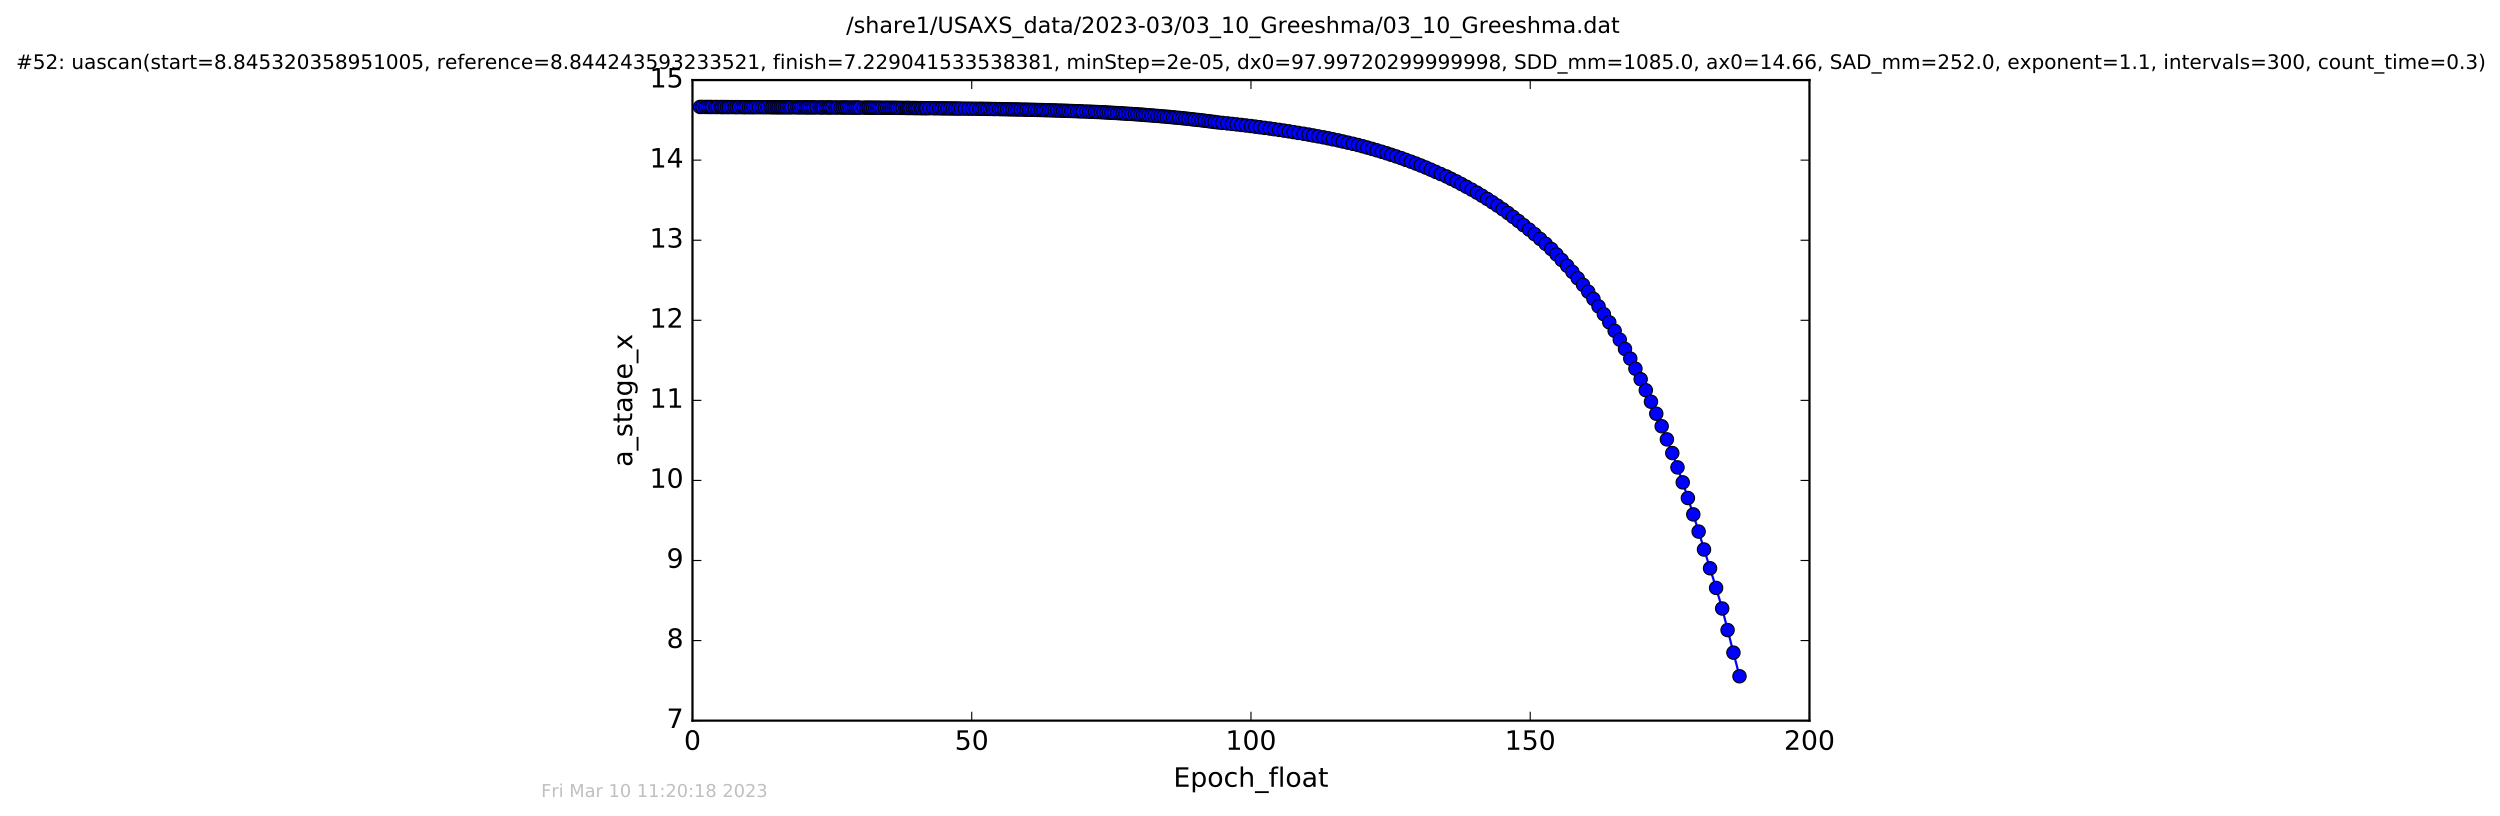 <?xml version="1.0" encoding="utf-8" standalone="no"?>
<!DOCTYPE svg PUBLIC "-//W3C//DTD SVG 1.1//EN"
  "http://www.w3.org/Graphics/SVG/1.1/DTD/svg11.dtd">
<!-- Created with matplotlib (http://matplotlib.org/) -->
<svg height="367pt" version="1.1" viewBox="0 0 1124 367" width="1124pt" xmlns="http://www.w3.org/2000/svg" xmlns:xlink="http://www.w3.org/1999/xlink">
 <defs>
  <style type="text/css">
*{stroke-linecap:butt;stroke-linejoin:round;stroke-miterlimit:100000;}
  </style>
 </defs>
 <g id="figure_1">
  <g id="patch_1">
   <path d="M 0 367.2 
L 1124.875 367.2 
L 1124.875 0 
L 0 0 
z
" style="fill:#ffffff;"/>
  </g>
  <g id="axes_1">
   <g id="patch_2">
    <path d="M 311.337 324 
L 813.537 324 
L 813.537 36 
L 311.337 36 
z
" style="fill:#ffffff;"/>
   </g>
   <g id="line2d_1">
    <path clip-path="url(#p7a93c0c969)" d="M 314.725 48.077 
L 430.768 48.797 
L 460.327 49.277 
L 479.16 49.811 
L 498.567 50.629 
L 515.139 51.698 
L 531.543 53.144 
L 543.247 54.46 
L 549.56 55.258 
L 558.094 56.168 
L 568.552 57.489 
L 575.118 58.396 
L 586.083 60.128 
L 595.033 61.747 
L 603.748 63.608 
L 612.651 65.753 
L 621.243 68.23 
L 627.763 70.338 
L 634.385 72.692 
L 641.043 75.324 
L 650.317 79.326 
L 659.325 83.984 
L 664.015 86.595 
L 670.95 90.912 
L 675.636 94.086 
L 680.281 97.521 
L 687.498 103.213 
L 692.439 107.407 
L 697.462 111.953 
L 702.135 116.887 
L 704.605 119.509 
L 709.336 125.091 
L 711.726 128.059 
L 716.41 134.381 
L 723.53 144.916 
L 725.944 148.736 
L 730.594 156.884 
L 732.976 161.225 
L 737.638 170.496 
L 742.273 180.608 
L 747.085 191.643 
L 751.859 203.696 
L 756.557 216.871 
L 761.306 231.283 
L 771.565 264.335 
L 774.29 273.588 
L 779.355 293.426 
L 782.076 304.052 
L 782.076 304.052 
" style="fill:none;stroke:#0000ff;stroke-linecap:square;"/>
    <defs>
     <path d="M 0 3 
C 0.796 3 1.559 2.684 2.121 2.121 
C 2.684 1.559 3 0.796 3 0 
C 3 -0.796 2.684 -1.559 2.121 -2.121 
C 1.559 -2.684 0.796 -3 0 -3 
C -0.796 -3 -1.559 -2.684 -2.121 -2.121 
C -2.684 -1.559 -3 -0.796 -3 0 
C -3 0.796 -2.684 1.559 -2.121 2.121 
C -1.559 2.684 -0.796 3 0 3 
z
" id="m03488c1eee" style="stroke:#000000;stroke-width:0.5;"/>
    </defs>
    <g clip-path="url(#p7a93c0c969)">
     <use style="fill:#0000ff;stroke:#000000;stroke-width:0.5;" x="314.725" xlink:href="#m03488c1eee" y="48.077"/>
     <use style="fill:#0000ff;stroke:#000000;stroke-width:0.5;" x="315.81" xlink:href="#m03488c1eee" y="48.082"/>
     <use style="fill:#0000ff;stroke:#000000;stroke-width:0.5;" x="317.219" xlink:href="#m03488c1eee" y="48.089"/>
     <use style="fill:#0000ff;stroke:#000000;stroke-width:0.5;" x="318.308" xlink:href="#m03488c1eee" y="48.095"/>
     <use style="fill:#0000ff;stroke:#000000;stroke-width:0.5;" x="319.299" xlink:href="#m03488c1eee" y="48.101"/>
     <use style="fill:#0000ff;stroke:#000000;stroke-width:0.5;" x="320.203" xlink:href="#m03488c1eee" y="48.108"/>
     <use style="fill:#0000ff;stroke:#000000;stroke-width:0.5;" x="321.631" xlink:href="#m03488c1eee" y="48.114"/>
     <use style="fill:#0000ff;stroke:#000000;stroke-width:0.5;" x="322.622" xlink:href="#m03488c1eee" y="48.119"/>
     <use style="fill:#0000ff;stroke:#000000;stroke-width:0.5;" x="323.993" xlink:href="#m03488c1eee" y="48.125"/>
     <use style="fill:#0000ff;stroke:#000000;stroke-width:0.5;" x="324.771" xlink:href="#m03488c1eee" y="48.13"/>
     <use style="fill:#0000ff;stroke:#000000;stroke-width:0.5;" x="325.715" xlink:href="#m03488c1eee" y="48.136"/>
     <use style="fill:#0000ff;stroke:#000000;stroke-width:0.5;" x="326.838" xlink:href="#m03488c1eee" y="48.141"/>
     <use style="fill:#0000ff;stroke:#000000;stroke-width:0.5;" x="327.732" xlink:href="#m03488c1eee" y="48.146"/>
     <use style="fill:#0000ff;stroke:#000000;stroke-width:0.5;" x="329.03" xlink:href="#m03488c1eee" y="48.151"/>
     <use style="fill:#0000ff;stroke:#000000;stroke-width:0.5;" x="330.323" xlink:href="#m03488c1eee" y="48.156"/>
     <use style="fill:#0000ff;stroke:#000000;stroke-width:0.5;" x="331.209" xlink:href="#m03488c1eee" y="48.161"/>
     <use style="fill:#0000ff;stroke:#000000;stroke-width:0.5;" x="332.252" xlink:href="#m03488c1eee" y="48.166"/>
     <use style="fill:#0000ff;stroke:#000000;stroke-width:0.5;" x="333.588" xlink:href="#m03488c1eee" y="48.17"/>
     <use style="fill:#0000ff;stroke:#000000;stroke-width:0.5;" x="334.555" xlink:href="#m03488c1eee" y="48.175"/>
     <use style="fill:#0000ff;stroke:#000000;stroke-width:0.5;" x="335.438" xlink:href="#m03488c1eee" y="48.179"/>
     <use style="fill:#0000ff;stroke:#000000;stroke-width:0.5;" x="336.736" xlink:href="#m03488c1eee" y="48.184"/>
     <use style="fill:#0000ff;stroke:#000000;stroke-width:0.5;" x="337.697" xlink:href="#m03488c1eee" y="48.187"/>
     <use style="fill:#0000ff;stroke:#000000;stroke-width:0.5;" x="338.785" xlink:href="#m03488c1eee" y="48.192"/>
     <use style="fill:#0000ff;stroke:#000000;stroke-width:0.5;" x="339.861" xlink:href="#m03488c1eee" y="48.196"/>
     <use style="fill:#0000ff;stroke:#000000;stroke-width:0.5;" x="341.235" xlink:href="#m03488c1eee" y="48.2"/>
     <use style="fill:#0000ff;stroke:#000000;stroke-width:0.5;" x="342.66" xlink:href="#m03488c1eee" y="48.204"/>
     <use style="fill:#0000ff;stroke:#000000;stroke-width:0.5;" x="343.877" xlink:href="#m03488c1eee" y="48.208"/>
     <use style="fill:#0000ff;stroke:#000000;stroke-width:0.5;" x="345.1" xlink:href="#m03488c1eee" y="48.207"/>
     <use style="fill:#0000ff;stroke:#000000;stroke-width:0.5;" x="346.448" xlink:href="#m03488c1eee" y="48.215"/>
     <use style="fill:#0000ff;stroke:#000000;stroke-width:0.5;" x="347.394" xlink:href="#m03488c1eee" y="48.218"/>
     <use style="fill:#0000ff;stroke:#000000;stroke-width:0.5;" x="348.329" xlink:href="#m03488c1eee" y="48.218"/>
     <use style="fill:#0000ff;stroke:#000000;stroke-width:0.5;" x="349.299" xlink:href="#m03488c1eee" y="48.226"/>
     <use style="fill:#0000ff;stroke:#000000;stroke-width:0.5;" x="350.069" xlink:href="#m03488c1eee" y="48.226"/>
     <use style="fill:#0000ff;stroke:#000000;stroke-width:0.5;" x="351.028" xlink:href="#m03488c1eee" y="48.232"/>
     <use style="fill:#0000ff;stroke:#000000;stroke-width:0.5;" x="351.916" xlink:href="#m03488c1eee" y="48.233"/>
     <use style="fill:#0000ff;stroke:#000000;stroke-width:0.5;" x="352.992" xlink:href="#m03488c1eee" y="48.239"/>
     <use style="fill:#0000ff;stroke:#000000;stroke-width:0.5;" x="353.851" xlink:href="#m03488c1eee" y="48.239"/>
     <use style="fill:#0000ff;stroke:#000000;stroke-width:0.5;" x="354.938" xlink:href="#m03488c1eee" y="48.245"/>
     <use style="fill:#0000ff;stroke:#000000;stroke-width:0.5;" x="355.844" xlink:href="#m03488c1eee" y="48.245"/>
     <use style="fill:#0000ff;stroke:#000000;stroke-width:0.5;" x="357.3" xlink:href="#m03488c1eee" y="48.252"/>
     <use style="fill:#0000ff;stroke:#000000;stroke-width:0.5;" x="358.446" xlink:href="#m03488c1eee" y="48.252"/>
     <use style="fill:#0000ff;stroke:#000000;stroke-width:0.5;" x="359.329" xlink:href="#m03488c1eee" y="48.259"/>
     <use style="fill:#0000ff;stroke:#000000;stroke-width:0.5;" x="360.349" xlink:href="#m03488c1eee" y="48.262"/>
     <use style="fill:#0000ff;stroke:#000000;stroke-width:0.5;" x="361.448" xlink:href="#m03488c1eee" y="48.262"/>
     <use style="fill:#0000ff;stroke:#000000;stroke-width:0.5;" x="362.403" xlink:href="#m03488c1eee" y="48.269"/>
     <use style="fill:#0000ff;stroke:#000000;stroke-width:0.5;" x="363.175" xlink:href="#m03488c1eee" y="48.273"/>
     <use style="fill:#0000ff;stroke:#000000;stroke-width:0.5;" x="364.098" xlink:href="#m03488c1eee" y="48.276"/>
     <use style="fill:#0000ff;stroke:#000000;stroke-width:0.5;" x="365.093" xlink:href="#m03488c1eee" y="48.281"/>
     <use style="fill:#0000ff;stroke:#000000;stroke-width:0.5;" x="366.014" xlink:href="#m03488c1eee" y="48.28"/>
     <use style="fill:#0000ff;stroke:#000000;stroke-width:0.5;" x="367.11" xlink:href="#m03488c1eee" y="48.288"/>
     <use style="fill:#0000ff;stroke:#000000;stroke-width:0.5;" x="368.538" xlink:href="#m03488c1eee" y="48.292"/>
     <use style="fill:#0000ff;stroke:#000000;stroke-width:0.5;" x="369.379" xlink:href="#m03488c1eee" y="48.296"/>
     <use style="fill:#0000ff;stroke:#000000;stroke-width:0.5;" x="370.217" xlink:href="#m03488c1eee" y="48.3"/>
     <use style="fill:#0000ff;stroke:#000000;stroke-width:0.5;" x="371.492" xlink:href="#m03488c1eee" y="48.305"/>
     <use style="fill:#0000ff;stroke:#000000;stroke-width:0.5;" x="372.452" xlink:href="#m03488c1eee" y="48.309"/>
     <use style="fill:#0000ff;stroke:#000000;stroke-width:0.5;" x="373.287" xlink:href="#m03488c1eee" y="48.314"/>
     <use style="fill:#0000ff;stroke:#000000;stroke-width:0.5;" x="374.215" xlink:href="#m03488c1eee" y="48.318"/>
     <use style="fill:#0000ff;stroke:#000000;stroke-width:0.5;" x="375.618" xlink:href="#m03488c1eee" y="48.324"/>
     <use style="fill:#0000ff;stroke:#000000;stroke-width:0.5;" x="376.558" xlink:href="#m03488c1eee" y="48.328"/>
     <use style="fill:#0000ff;stroke:#000000;stroke-width:0.5;" x="377.939" xlink:href="#m03488c1eee" y="48.333"/>
     <use style="fill:#0000ff;stroke:#000000;stroke-width:0.5;" x="378.958" xlink:href="#m03488c1eee" y="48.338"/>
     <use style="fill:#0000ff;stroke:#000000;stroke-width:0.5;" x="379.88" xlink:href="#m03488c1eee" y="48.343"/>
     <use style="fill:#0000ff;stroke:#000000;stroke-width:0.5;" x="380.841" xlink:href="#m03488c1eee" y="48.348"/>
     <use style="fill:#0000ff;stroke:#000000;stroke-width:0.5;" x="381.905" xlink:href="#m03488c1eee" y="48.353"/>
     <use style="fill:#0000ff;stroke:#000000;stroke-width:0.5;" x="382.977" xlink:href="#m03488c1eee" y="48.359"/>
     <use style="fill:#0000ff;stroke:#000000;stroke-width:0.5;" x="384.001" xlink:href="#m03488c1eee" y="48.364"/>
     <use style="fill:#0000ff;stroke:#000000;stroke-width:0.5;" x="384.85" xlink:href="#m03488c1eee" y="48.37"/>
     <use style="fill:#0000ff;stroke:#000000;stroke-width:0.5;" x="385.725" xlink:href="#m03488c1eee" y="48.376"/>
     <use style="fill:#0000ff;stroke:#000000;stroke-width:0.5;" x="386.588" xlink:href="#m03488c1eee" y="48.382"/>
     <use style="fill:#0000ff;stroke:#000000;stroke-width:0.5;" x="388.359" xlink:href="#m03488c1eee" y="48.388"/>
     <use style="fill:#0000ff;stroke:#000000;stroke-width:0.5;" x="389.586" xlink:href="#m03488c1eee" y="48.394"/>
     <use style="fill:#0000ff;stroke:#000000;stroke-width:0.5;" x="390.521" xlink:href="#m03488c1eee" y="48.401"/>
     <use style="fill:#0000ff;stroke:#000000;stroke-width:0.5;" x="391.477" xlink:href="#m03488c1eee" y="48.407"/>
     <use style="fill:#0000ff;stroke:#000000;stroke-width:0.5;" x="392.493" xlink:href="#m03488c1eee" y="48.414"/>
     <use style="fill:#0000ff;stroke:#000000;stroke-width:0.5;" x="393.496" xlink:href="#m03488c1eee" y="48.421"/>
     <use style="fill:#0000ff;stroke:#000000;stroke-width:0.5;" x="394.539" xlink:href="#m03488c1eee" y="48.427"/>
     <use style="fill:#0000ff;stroke:#000000;stroke-width:0.5;" x="395.501" xlink:href="#m03488c1eee" y="48.435"/>
     <use style="fill:#0000ff;stroke:#000000;stroke-width:0.5;" x="396.553" xlink:href="#m03488c1eee" y="48.442"/>
     <use style="fill:#0000ff;stroke:#000000;stroke-width:0.5;" x="397.85" xlink:href="#m03488c1eee" y="48.449"/>
     <use style="fill:#0000ff;stroke:#000000;stroke-width:0.5;" x="398.842" xlink:href="#m03488c1eee" y="48.457"/>
     <use style="fill:#0000ff;stroke:#000000;stroke-width:0.5;" x="399.888" xlink:href="#m03488c1eee" y="48.465"/>
     <use style="fill:#0000ff;stroke:#000000;stroke-width:0.5;" x="400.822" xlink:href="#m03488c1eee" y="48.473"/>
     <use style="fill:#0000ff;stroke:#000000;stroke-width:0.5;" x="401.778" xlink:href="#m03488c1eee" y="48.481"/>
     <use style="fill:#0000ff;stroke:#000000;stroke-width:0.5;" x="402.665" xlink:href="#m03488c1eee" y="48.49"/>
     <use style="fill:#0000ff;stroke:#000000;stroke-width:0.5;" x="403.528" xlink:href="#m03488c1eee" y="48.498"/>
     <use style="fill:#0000ff;stroke:#000000;stroke-width:0.5;" x="404.655" xlink:href="#m03488c1eee" y="48.507"/>
     <use style="fill:#0000ff;stroke:#000000;stroke-width:0.5;" x="405.79" xlink:href="#m03488c1eee" y="48.516"/>
     <use style="fill:#0000ff;stroke:#000000;stroke-width:0.5;" x="407.039" xlink:href="#m03488c1eee" y="48.525"/>
     <use style="fill:#0000ff;stroke:#000000;stroke-width:0.5;" x="407.798" xlink:href="#m03488c1eee" y="48.534"/>
     <use style="fill:#0000ff;stroke:#000000;stroke-width:0.5;" x="408.505" xlink:href="#m03488c1eee" y="48.544"/>
     <use style="fill:#0000ff;stroke:#000000;stroke-width:0.5;" x="409.301" xlink:href="#m03488c1eee" y="48.554"/>
     <use style="fill:#0000ff;stroke:#000000;stroke-width:0.5;" x="410.429" xlink:href="#m03488c1eee" y="48.564"/>
     <use style="fill:#0000ff;stroke:#000000;stroke-width:0.5;" x="411.24" xlink:href="#m03488c1eee" y="48.575"/>
     <use style="fill:#0000ff;stroke:#000000;stroke-width:0.5;" x="412.023" xlink:href="#m03488c1eee" y="48.586"/>
     <use style="fill:#0000ff;stroke:#000000;stroke-width:0.5;" x="412.861" xlink:href="#m03488c1eee" y="48.596"/>
     <use style="fill:#0000ff;stroke:#000000;stroke-width:0.5;" x="413.991" xlink:href="#m03488c1eee" y="48.608"/>
     <use style="fill:#0000ff;stroke:#000000;stroke-width:0.5;" x="414.67" xlink:href="#m03488c1eee" y="48.619"/>
     <use style="fill:#0000ff;stroke:#000000;stroke-width:0.5;" x="415.79" xlink:href="#m03488c1eee" y="48.631"/>
     <use style="fill:#0000ff;stroke:#000000;stroke-width:0.5;" x="416.501" xlink:href="#m03488c1eee" y="48.643"/>
     <use style="fill:#0000ff;stroke:#000000;stroke-width:0.5;" x="417.878" xlink:href="#m03488c1eee" y="48.655"/>
     <use style="fill:#0000ff;stroke:#000000;stroke-width:0.5;" x="419.644" xlink:href="#m03488c1eee" y="48.667"/>
     <use style="fill:#0000ff;stroke:#000000;stroke-width:0.5;" x="420.853" xlink:href="#m03488c1eee" y="48.681"/>
     <use style="fill:#0000ff;stroke:#000000;stroke-width:0.5;" x="422.286" xlink:href="#m03488c1eee" y="48.694"/>
     <use style="fill:#0000ff;stroke:#000000;stroke-width:0.5;" x="423.507" xlink:href="#m03488c1eee" y="48.708"/>
     <use style="fill:#0000ff;stroke:#000000;stroke-width:0.5;" x="424.712" xlink:href="#m03488c1eee" y="48.722"/>
     <use style="fill:#0000ff;stroke:#000000;stroke-width:0.5;" x="425.914" xlink:href="#m03488c1eee" y="48.736"/>
     <use style="fill:#0000ff;stroke:#000000;stroke-width:0.5;" x="427.17" xlink:href="#m03488c1eee" y="48.751"/>
     <use style="fill:#0000ff;stroke:#000000;stroke-width:0.5;" x="428.385" xlink:href="#m03488c1eee" y="48.766"/>
     <use style="fill:#0000ff;stroke:#000000;stroke-width:0.5;" x="429.595" xlink:href="#m03488c1eee" y="48.781"/>
     <use style="fill:#0000ff;stroke:#000000;stroke-width:0.5;" x="430.768" xlink:href="#m03488c1eee" y="48.797"/>
     <use style="fill:#0000ff;stroke:#000000;stroke-width:0.5;" x="432.106" xlink:href="#m03488c1eee" y="48.814"/>
     <use style="fill:#0000ff;stroke:#000000;stroke-width:0.5;" x="433.797" xlink:href="#m03488c1eee" y="48.83"/>
     <use style="fill:#0000ff;stroke:#000000;stroke-width:0.5;" x="435.457" xlink:href="#m03488c1eee" y="48.847"/>
     <use style="fill:#0000ff;stroke:#000000;stroke-width:0.5;" x="437.088" xlink:href="#m03488c1eee" y="48.866"/>
     <use style="fill:#0000ff;stroke:#000000;stroke-width:0.5;" x="438.721" xlink:href="#m03488c1eee" y="48.884"/>
     <use style="fill:#0000ff;stroke:#000000;stroke-width:0.5;" x="440.353" xlink:href="#m03488c1eee" y="48.902"/>
     <use style="fill:#0000ff;stroke:#000000;stroke-width:0.5;" x="441.527" xlink:href="#m03488c1eee" y="48.921"/>
     <use style="fill:#0000ff;stroke:#000000;stroke-width:0.5;" x="442.747" xlink:href="#m03488c1eee" y="48.941"/>
     <use style="fill:#0000ff;stroke:#000000;stroke-width:0.5;" x="443.954" xlink:href="#m03488c1eee" y="48.961"/>
     <use style="fill:#0000ff;stroke:#000000;stroke-width:0.5;" x="445.134" xlink:href="#m03488c1eee" y="48.981"/>
     <use style="fill:#0000ff;stroke:#000000;stroke-width:0.5;" x="446.426" xlink:href="#m03488c1eee" y="49.003"/>
     <use style="fill:#0000ff;stroke:#000000;stroke-width:0.5;" x="447.604" xlink:href="#m03488c1eee" y="49.024"/>
     <use style="fill:#0000ff;stroke:#000000;stroke-width:0.5;" x="449.226" xlink:href="#m03488c1eee" y="49.047"/>
     <use style="fill:#0000ff;stroke:#000000;stroke-width:0.5;" x="450.437" xlink:href="#m03488c1eee" y="49.069"/>
     <use style="fill:#0000ff;stroke:#000000;stroke-width:0.5;" x="451.609" xlink:href="#m03488c1eee" y="49.092"/>
     <use style="fill:#0000ff;stroke:#000000;stroke-width:0.5;" x="452.796" xlink:href="#m03488c1eee" y="49.117"/>
     <use style="fill:#0000ff;stroke:#000000;stroke-width:0.5;" x="454.002" xlink:href="#m03488c1eee" y="49.142"/>
     <use style="fill:#0000ff;stroke:#000000;stroke-width:0.5;" x="455.223" xlink:href="#m03488c1eee" y="49.168"/>
     <use style="fill:#0000ff;stroke:#000000;stroke-width:0.5;" x="456.446" xlink:href="#m03488c1eee" y="49.193"/>
     <use style="fill:#0000ff;stroke:#000000;stroke-width:0.5;" x="457.649" xlink:href="#m03488c1eee" y="49.221"/>
     <use style="fill:#0000ff;stroke:#000000;stroke-width:0.5;" x="458.907" xlink:href="#m03488c1eee" y="49.248"/>
     <use style="fill:#0000ff;stroke:#000000;stroke-width:0.5;" x="460.327" xlink:href="#m03488c1eee" y="49.277"/>
     <use style="fill:#0000ff;stroke:#000000;stroke-width:0.5;" x="461.548" xlink:href="#m03488c1eee" y="49.305"/>
     <use style="fill:#0000ff;stroke:#000000;stroke-width:0.5;" x="462.751" xlink:href="#m03488c1eee" y="49.336"/>
     <use style="fill:#0000ff;stroke:#000000;stroke-width:0.5;" x="463.971" xlink:href="#m03488c1eee" y="49.366"/>
     <use style="fill:#0000ff;stroke:#000000;stroke-width:0.5;" x="465.303" xlink:href="#m03488c1eee" y="49.398"/>
     <use style="fill:#0000ff;stroke:#000000;stroke-width:0.5;" x="466.615" xlink:href="#m03488c1eee" y="49.431"/>
     <use style="fill:#0000ff;stroke:#000000;stroke-width:0.5;" x="467.897" xlink:href="#m03488c1eee" y="49.464"/>
     <use style="fill:#0000ff;stroke:#000000;stroke-width:0.5;" x="469.123" xlink:href="#m03488c1eee" y="49.498"/>
     <use style="fill:#0000ff;stroke:#000000;stroke-width:0.5;" x="470.32" xlink:href="#m03488c1eee" y="49.534"/>
     <use style="fill:#0000ff;stroke:#000000;stroke-width:0.5;" x="471.664" xlink:href="#m03488c1eee" y="49.57"/>
     <use style="fill:#0000ff;stroke:#000000;stroke-width:0.5;" x="472.873" xlink:href="#m03488c1eee" y="49.607"/>
     <use style="fill:#0000ff;stroke:#000000;stroke-width:0.5;" x="474.144" xlink:href="#m03488c1eee" y="49.646"/>
     <use style="fill:#0000ff;stroke:#000000;stroke-width:0.5;" x="475.354" xlink:href="#m03488c1eee" y="49.685"/>
     <use style="fill:#0000ff;stroke:#000000;stroke-width:0.5;" x="476.763" xlink:href="#m03488c1eee" y="49.726"/>
     <use style="fill:#0000ff;stroke:#000000;stroke-width:0.5;" x="477.96" xlink:href="#m03488c1eee" y="49.768"/>
     <use style="fill:#0000ff;stroke:#000000;stroke-width:0.5;" x="479.16" xlink:href="#m03488c1eee" y="49.811"/>
     <use style="fill:#0000ff;stroke:#000000;stroke-width:0.5;" x="480.361" xlink:href="#m03488c1eee" y="49.855"/>
     <use style="fill:#0000ff;stroke:#000000;stroke-width:0.5;" x="481.631" xlink:href="#m03488c1eee" y="49.901"/>
     <use style="fill:#0000ff;stroke:#000000;stroke-width:0.5;" x="482.831" xlink:href="#m03488c1eee" y="49.947"/>
     <use style="fill:#0000ff;stroke:#000000;stroke-width:0.5;" x="484.26" xlink:href="#m03488c1eee" y="49.996"/>
     <use style="fill:#0000ff;stroke:#000000;stroke-width:0.5;" x="485.498" xlink:href="#m03488c1eee" y="50.046"/>
     <use style="fill:#0000ff;stroke:#000000;stroke-width:0.5;" x="486.692" xlink:href="#m03488c1eee" y="50.096"/>
     <use style="fill:#0000ff;stroke:#000000;stroke-width:0.5;" x="488.312" xlink:href="#m03488c1eee" y="50.149"/>
     <use style="fill:#0000ff;stroke:#000000;stroke-width:0.5;" x="489.74" xlink:href="#m03488c1eee" y="50.203"/>
     <use style="fill:#0000ff;stroke:#000000;stroke-width:0.5;" x="490.952" xlink:href="#m03488c1eee" y="50.259"/>
     <use style="fill:#0000ff;stroke:#000000;stroke-width:0.5;" x="492.288" xlink:href="#m03488c1eee" y="50.316"/>
     <use style="fill:#0000ff;stroke:#000000;stroke-width:0.5;" x="493.509" xlink:href="#m03488c1eee" y="50.375"/>
     <use style="fill:#0000ff;stroke:#000000;stroke-width:0.5;" x="494.925" xlink:href="#m03488c1eee" y="50.435"/>
     <use style="fill:#0000ff;stroke:#000000;stroke-width:0.5;" x="496.141" xlink:href="#m03488c1eee" y="50.498"/>
     <use style="fill:#0000ff;stroke:#000000;stroke-width:0.5;" x="497.378" xlink:href="#m03488c1eee" y="50.562"/>
     <use style="fill:#0000ff;stroke:#000000;stroke-width:0.5;" x="498.567" xlink:href="#m03488c1eee" y="50.629"/>
     <use style="fill:#0000ff;stroke:#000000;stroke-width:0.5;" x="499.739" xlink:href="#m03488c1eee" y="50.697"/>
     <use style="fill:#0000ff;stroke:#000000;stroke-width:0.5;" x="500.909" xlink:href="#m03488c1eee" y="50.767"/>
     <use style="fill:#0000ff;stroke:#000000;stroke-width:0.5;" x="502.334" xlink:href="#m03488c1eee" y="50.84"/>
     <use style="fill:#0000ff;stroke:#000000;stroke-width:0.5;" x="503.559" xlink:href="#m03488c1eee" y="50.914"/>
     <use style="fill:#0000ff;stroke:#000000;stroke-width:0.5;" x="504.762" xlink:href="#m03488c1eee" y="50.991"/>
     <use style="fill:#0000ff;stroke:#000000;stroke-width:0.5;" x="505.973" xlink:href="#m03488c1eee" y="51.07"/>
     <use style="fill:#0000ff;stroke:#000000;stroke-width:0.5;" x="507.315" xlink:href="#m03488c1eee" y="51.152"/>
     <use style="fill:#0000ff;stroke:#000000;stroke-width:0.5;" x="508.787" xlink:href="#m03488c1eee" y="51.236"/>
     <use style="fill:#0000ff;stroke:#000000;stroke-width:0.5;" x="510.249" xlink:href="#m03488c1eee" y="51.323"/>
     <use style="fill:#0000ff;stroke:#000000;stroke-width:0.5;" x="511.456" xlink:href="#m03488c1eee" y="51.413"/>
     <use style="fill:#0000ff;stroke:#000000;stroke-width:0.5;" x="512.754" xlink:href="#m03488c1eee" y="51.505"/>
     <use style="fill:#0000ff;stroke:#000000;stroke-width:0.5;" x="513.926" xlink:href="#m03488c1eee" y="51.6"/>
     <use style="fill:#0000ff;stroke:#000000;stroke-width:0.5;" x="515.139" xlink:href="#m03488c1eee" y="51.698"/>
     <use style="fill:#0000ff;stroke:#000000;stroke-width:0.5;" x="516.354" xlink:href="#m03488c1eee" y="51.798"/>
     <use style="fill:#0000ff;stroke:#000000;stroke-width:0.5;" x="517.734" xlink:href="#m03488c1eee" y="51.903"/>
     <use style="fill:#0000ff;stroke:#000000;stroke-width:0.5;" x="518.949" xlink:href="#m03488c1eee" y="52.01"/>
     <use style="fill:#0000ff;stroke:#000000;stroke-width:0.5;" x="520.404" xlink:href="#m03488c1eee" y="52.12"/>
     <use style="fill:#0000ff;stroke:#000000;stroke-width:0.5;" x="521.837" xlink:href="#m03488c1eee" y="52.235"/>
     <use style="fill:#0000ff;stroke:#000000;stroke-width:0.5;" x="523.176" xlink:href="#m03488c1eee" y="52.353"/>
     <use style="fill:#0000ff;stroke:#000000;stroke-width:0.5;" x="524.599" xlink:href="#m03488c1eee" y="52.474"/>
     <use style="fill:#0000ff;stroke:#000000;stroke-width:0.5;" x="525.938" xlink:href="#m03488c1eee" y="52.6"/>
     <use style="fill:#0000ff;stroke:#000000;stroke-width:0.5;" x="527.407" xlink:href="#m03488c1eee" y="52.729"/>
     <use style="fill:#0000ff;stroke:#000000;stroke-width:0.5;" x="528.615" xlink:href="#m03488c1eee" y="52.863"/>
     <use style="fill:#0000ff;stroke:#000000;stroke-width:0.5;" x="530.121" xlink:href="#m03488c1eee" y="53.001"/>
     <use style="fill:#0000ff;stroke:#000000;stroke-width:0.5;" x="531.543" xlink:href="#m03488c1eee" y="53.144"/>
     <use style="fill:#0000ff;stroke:#000000;stroke-width:0.5;" x="532.948" xlink:href="#m03488c1eee" y="53.29"/>
     <use style="fill:#0000ff;stroke:#000000;stroke-width:0.5;" x="534.327" xlink:href="#m03488c1eee" y="53.441"/>
     <use style="fill:#0000ff;stroke:#000000;stroke-width:0.5;" x="535.775" xlink:href="#m03488c1eee" y="53.598"/>
     <use style="fill:#0000ff;stroke:#000000;stroke-width:0.5;" x="537.11" xlink:href="#m03488c1eee" y="53.76"/>
     <use style="fill:#0000ff;stroke:#000000;stroke-width:0.5;" x="538.659" xlink:href="#m03488c1eee" y="53.926"/>
     <use style="fill:#0000ff;stroke:#000000;stroke-width:0.5;" x="540.216" xlink:href="#m03488c1eee" y="54.099"/>
     <use style="fill:#0000ff;stroke:#000000;stroke-width:0.5;" x="541.63" xlink:href="#m03488c1eee" y="54.276"/>
     <use style="fill:#0000ff;stroke:#000000;stroke-width:0.5;" x="543.247" xlink:href="#m03488c1eee" y="54.46"/>
     <use style="fill:#0000ff;stroke:#000000;stroke-width:0.5;" x="544.602" xlink:href="#m03488c1eee" y="54.65"/>
     <use style="fill:#0000ff;stroke:#000000;stroke-width:0.5;" x="546.069" xlink:href="#m03488c1eee" y="54.846"/>
     <use style="fill:#0000ff;stroke:#000000;stroke-width:0.5;" x="547.617" xlink:href="#m03488c1eee" y="55.05"/>
     <use style="fill:#0000ff;stroke:#000000;stroke-width:0.5;" x="549.56" xlink:href="#m03488c1eee" y="55.258"/>
     <use style="fill:#0000ff;stroke:#000000;stroke-width:0.5;" x="551.825" xlink:href="#m03488c1eee" y="55.475"/>
     <use style="fill:#0000ff;stroke:#000000;stroke-width:0.5;" x="553.903" xlink:href="#m03488c1eee" y="55.699"/>
     <use style="fill:#0000ff;stroke:#000000;stroke-width:0.5;" x="555.994" xlink:href="#m03488c1eee" y="55.93"/>
     <use style="fill:#0000ff;stroke:#000000;stroke-width:0.5;" x="558.094" xlink:href="#m03488c1eee" y="56.168"/>
     <use style="fill:#0000ff;stroke:#000000;stroke-width:0.5;" x="560.212" xlink:href="#m03488c1eee" y="56.415"/>
     <use style="fill:#0000ff;stroke:#000000;stroke-width:0.5;" x="562.388" xlink:href="#m03488c1eee" y="56.671"/>
     <use style="fill:#0000ff;stroke:#000000;stroke-width:0.5;" x="564.386" xlink:href="#m03488c1eee" y="56.934"/>
     <use style="fill:#0000ff;stroke:#000000;stroke-width:0.5;" x="566.449" xlink:href="#m03488c1eee" y="57.208"/>
     <use style="fill:#0000ff;stroke:#000000;stroke-width:0.5;" x="568.552" xlink:href="#m03488c1eee" y="57.489"/>
     <use style="fill:#0000ff;stroke:#000000;stroke-width:0.5;" x="570.904" xlink:href="#m03488c1eee" y="57.781"/>
     <use style="fill:#0000ff;stroke:#000000;stroke-width:0.5;" x="572.869" xlink:href="#m03488c1eee" y="58.083"/>
     <use style="fill:#0000ff;stroke:#000000;stroke-width:0.5;" x="575.118" xlink:href="#m03488c1eee" y="58.396"/>
     <use style="fill:#0000ff;stroke:#000000;stroke-width:0.5;" x="577.259" xlink:href="#m03488c1eee" y="58.719"/>
     <use style="fill:#0000ff;stroke:#000000;stroke-width:0.5;" x="579.477" xlink:href="#m03488c1eee" y="59.053"/>
     <use style="fill:#0000ff;stroke:#000000;stroke-width:0.5;" x="581.565" xlink:href="#m03488c1eee" y="59.399"/>
     <use style="fill:#0000ff;stroke:#000000;stroke-width:0.5;" x="583.701" xlink:href="#m03488c1eee" y="59.758"/>
     <use style="fill:#0000ff;stroke:#000000;stroke-width:0.5;" x="586.083" xlink:href="#m03488c1eee" y="60.128"/>
     <use style="fill:#0000ff;stroke:#000000;stroke-width:0.5;" x="588.348" xlink:href="#m03488c1eee" y="60.512"/>
     <use style="fill:#0000ff;stroke:#000000;stroke-width:0.5;" x="590.438" xlink:href="#m03488c1eee" y="60.909"/>
     <use style="fill:#0000ff;stroke:#000000;stroke-width:0.5;" x="592.691" xlink:href="#m03488c1eee" y="61.321"/>
     <use style="fill:#0000ff;stroke:#000000;stroke-width:0.5;" x="595.033" xlink:href="#m03488c1eee" y="61.747"/>
     <use style="fill:#0000ff;stroke:#000000;stroke-width:0.5;" x="597.218" xlink:href="#m03488c1eee" y="62.188"/>
     <use style="fill:#0000ff;stroke:#000000;stroke-width:0.5;" x="599.309" xlink:href="#m03488c1eee" y="62.645"/>
     <use style="fill:#0000ff;stroke:#000000;stroke-width:0.5;" x="601.651" xlink:href="#m03488c1eee" y="63.119"/>
     <use style="fill:#0000ff;stroke:#000000;stroke-width:0.5;" x="603.748" xlink:href="#m03488c1eee" y="63.608"/>
     <use style="fill:#0000ff;stroke:#000000;stroke-width:0.5;" x="605.97" xlink:href="#m03488c1eee" y="64.117"/>
     <use style="fill:#0000ff;stroke:#000000;stroke-width:0.5;" x="608.276" xlink:href="#m03488c1eee" y="64.643"/>
     <use style="fill:#0000ff;stroke:#000000;stroke-width:0.5;" x="610.526" xlink:href="#m03488c1eee" y="65.189"/>
     <use style="fill:#0000ff;stroke:#000000;stroke-width:0.5;" x="612.651" xlink:href="#m03488c1eee" y="65.753"/>
     <use style="fill:#0000ff;stroke:#000000;stroke-width:0.5;" x="614.758" xlink:href="#m03488c1eee" y="66.34"/>
     <use style="fill:#0000ff;stroke:#000000;stroke-width:0.5;" x="616.92" xlink:href="#m03488c1eee" y="66.947"/>
     <use style="fill:#0000ff;stroke:#000000;stroke-width:0.5;" x="619.022" xlink:href="#m03488c1eee" y="67.576"/>
     <use style="fill:#0000ff;stroke:#000000;stroke-width:0.5;" x="621.243" xlink:href="#m03488c1eee" y="68.23"/>
     <use style="fill:#0000ff;stroke:#000000;stroke-width:0.5;" x="623.42" xlink:href="#m03488c1eee" y="68.907"/>
     <use style="fill:#0000ff;stroke:#000000;stroke-width:0.5;" x="625.544" xlink:href="#m03488c1eee" y="69.609"/>
     <use style="fill:#0000ff;stroke:#000000;stroke-width:0.5;" x="627.763" xlink:href="#m03488c1eee" y="70.338"/>
     <use style="fill:#0000ff;stroke:#000000;stroke-width:0.5;" x="629.987" xlink:href="#m03488c1eee" y="71.095"/>
     <use style="fill:#0000ff;stroke:#000000;stroke-width:0.5;" x="632.078" xlink:href="#m03488c1eee" y="71.878"/>
     <use style="fill:#0000ff;stroke:#000000;stroke-width:0.5;" x="634.385" xlink:href="#m03488c1eee" y="72.692"/>
     <use style="fill:#0000ff;stroke:#000000;stroke-width:0.5;" x="636.597" xlink:href="#m03488c1eee" y="73.537"/>
     <use style="fill:#0000ff;stroke:#000000;stroke-width:0.5;" x="638.819" xlink:href="#m03488c1eee" y="74.413"/>
     <use style="fill:#0000ff;stroke:#000000;stroke-width:0.5;" x="641.043" xlink:href="#m03488c1eee" y="75.324"/>
     <use style="fill:#0000ff;stroke:#000000;stroke-width:0.5;" x="643.244" xlink:href="#m03488c1eee" y="76.268"/>
     <use style="fill:#0000ff;stroke:#000000;stroke-width:0.5;" x="645.463" xlink:href="#m03488c1eee" y="77.249"/>
     <use style="fill:#0000ff;stroke:#000000;stroke-width:0.5;" x="647.806" xlink:href="#m03488c1eee" y="78.267"/>
     <use style="fill:#0000ff;stroke:#000000;stroke-width:0.5;" x="650.317" xlink:href="#m03488c1eee" y="79.326"/>
     <use style="fill:#0000ff;stroke:#000000;stroke-width:0.5;" x="652.463" xlink:href="#m03488c1eee" y="80.424"/>
     <use style="fill:#0000ff;stroke:#000000;stroke-width:0.5;" x="654.813" xlink:href="#m03488c1eee" y="81.565"/>
     <use style="fill:#0000ff;stroke:#000000;stroke-width:0.5;" x="657.062" xlink:href="#m03488c1eee" y="82.751"/>
     <use style="fill:#0000ff;stroke:#000000;stroke-width:0.5;" x="659.325" xlink:href="#m03488c1eee" y="83.984"/>
     <use style="fill:#0000ff;stroke:#000000;stroke-width:0.5;" x="661.67" xlink:href="#m03488c1eee" y="85.264"/>
     <use style="fill:#0000ff;stroke:#000000;stroke-width:0.5;" x="664.015" xlink:href="#m03488c1eee" y="86.595"/>
     <use style="fill:#0000ff;stroke:#000000;stroke-width:0.5;" x="666.291" xlink:href="#m03488c1eee" y="87.979"/>
     <use style="fill:#0000ff;stroke:#000000;stroke-width:0.5;" x="668.617" xlink:href="#m03488c1eee" y="89.416"/>
     <use style="fill:#0000ff;stroke:#000000;stroke-width:0.5;" x="670.95" xlink:href="#m03488c1eee" y="90.912"/>
     <use style="fill:#0000ff;stroke:#000000;stroke-width:0.5;" x="673.303" xlink:href="#m03488c1eee" y="92.469"/>
     <use style="fill:#0000ff;stroke:#000000;stroke-width:0.5;" x="675.636" xlink:href="#m03488c1eee" y="94.086"/>
     <use style="fill:#0000ff;stroke:#000000;stroke-width:0.5;" x="677.981" xlink:href="#m03488c1eee" y="95.769"/>
     <use style="fill:#0000ff;stroke:#000000;stroke-width:0.5;" x="680.281" xlink:href="#m03488c1eee" y="97.521"/>
     <use style="fill:#0000ff;stroke:#000000;stroke-width:0.5;" x="682.637" xlink:href="#m03488c1eee" y="99.344"/>
     <use style="fill:#0000ff;stroke:#000000;stroke-width:0.5;" x="684.987" xlink:href="#m03488c1eee" y="101.239"/>
     <use style="fill:#0000ff;stroke:#000000;stroke-width:0.5;" x="687.498" xlink:href="#m03488c1eee" y="103.213"/>
     <use style="fill:#0000ff;stroke:#000000;stroke-width:0.5;" x="689.963" xlink:href="#m03488c1eee" y="105.268"/>
     <use style="fill:#0000ff;stroke:#000000;stroke-width:0.5;" x="692.439" xlink:href="#m03488c1eee" y="107.407"/>
     <use style="fill:#0000ff;stroke:#000000;stroke-width:0.5;" x="694.949" xlink:href="#m03488c1eee" y="109.634"/>
     <use style="fill:#0000ff;stroke:#000000;stroke-width:0.5;" x="697.462" xlink:href="#m03488c1eee" y="111.953"/>
     <use style="fill:#0000ff;stroke:#000000;stroke-width:0.5;" x="699.802" xlink:href="#m03488c1eee" y="114.37"/>
     <use style="fill:#0000ff;stroke:#000000;stroke-width:0.5;" x="702.135" xlink:href="#m03488c1eee" y="116.887"/>
     <use style="fill:#0000ff;stroke:#000000;stroke-width:0.5;" x="704.605" xlink:href="#m03488c1eee" y="119.509"/>
     <use style="fill:#0000ff;stroke:#000000;stroke-width:0.5;" x="706.955" xlink:href="#m03488c1eee" y="122.242"/>
     <use style="fill:#0000ff;stroke:#000000;stroke-width:0.5;" x="709.336" xlink:href="#m03488c1eee" y="125.091"/>
     <use style="fill:#0000ff;stroke:#000000;stroke-width:0.5;" x="711.726" xlink:href="#m03488c1eee" y="128.059"/>
     <use style="fill:#0000ff;stroke:#000000;stroke-width:0.5;" x="714.065" xlink:href="#m03488c1eee" y="131.153"/>
     <use style="fill:#0000ff;stroke:#000000;stroke-width:0.5;" x="716.41" xlink:href="#m03488c1eee" y="134.381"/>
     <use style="fill:#0000ff;stroke:#000000;stroke-width:0.5;" x="718.701" xlink:href="#m03488c1eee" y="137.746"/>
     <use style="fill:#0000ff;stroke:#000000;stroke-width:0.5;" x="721.094" xlink:href="#m03488c1eee" y="141.255"/>
     <use style="fill:#0000ff;stroke:#000000;stroke-width:0.5;" x="723.53" xlink:href="#m03488c1eee" y="144.916"/>
     <use style="fill:#0000ff;stroke:#000000;stroke-width:0.5;" x="725.944" xlink:href="#m03488c1eee" y="148.736"/>
     <use style="fill:#0000ff;stroke:#000000;stroke-width:0.5;" x="728.252" xlink:href="#m03488c1eee" y="152.724"/>
     <use style="fill:#0000ff;stroke:#000000;stroke-width:0.5;" x="730.594" xlink:href="#m03488c1eee" y="156.884"/>
     <use style="fill:#0000ff;stroke:#000000;stroke-width:0.5;" x="732.976" xlink:href="#m03488c1eee" y="161.225"/>
     <use style="fill:#0000ff;stroke:#000000;stroke-width:0.5;" x="735.286" xlink:href="#m03488c1eee" y="165.762"/>
     <use style="fill:#0000ff;stroke:#000000;stroke-width:0.5;" x="737.638" xlink:href="#m03488c1eee" y="170.496"/>
     <use style="fill:#0000ff;stroke:#000000;stroke-width:0.5;" x="739.962" xlink:href="#m03488c1eee" y="175.442"/>
     <use style="fill:#0000ff;stroke:#000000;stroke-width:0.5;" x="742.273" xlink:href="#m03488c1eee" y="180.608"/>
     <use style="fill:#0000ff;stroke:#000000;stroke-width:0.5;" x="744.659" xlink:href="#m03488c1eee" y="186.004"/>
     <use style="fill:#0000ff;stroke:#000000;stroke-width:0.5;" x="747.085" xlink:href="#m03488c1eee" y="191.643"/>
     <use style="fill:#0000ff;stroke:#000000;stroke-width:0.5;" x="749.432" xlink:href="#m03488c1eee" y="197.537"/>
     <use style="fill:#0000ff;stroke:#000000;stroke-width:0.5;" x="751.859" xlink:href="#m03488c1eee" y="203.696"/>
     <use style="fill:#0000ff;stroke:#000000;stroke-width:0.5;" x="754.203" xlink:href="#m03488c1eee" y="210.137"/>
     <use style="fill:#0000ff;stroke:#000000;stroke-width:0.5;" x="756.557" xlink:href="#m03488c1eee" y="216.871"/>
     <use style="fill:#0000ff;stroke:#000000;stroke-width:0.5;" x="758.876" xlink:href="#m03488c1eee" y="223.914"/>
     <use style="fill:#0000ff;stroke:#000000;stroke-width:0.5;" x="761.306" xlink:href="#m03488c1eee" y="231.283"/>
     <use style="fill:#0000ff;stroke:#000000;stroke-width:0.5;" x="763.701" xlink:href="#m03488c1eee" y="238.99"/>
     <use style="fill:#0000ff;stroke:#000000;stroke-width:0.5;" x="766.118" xlink:href="#m03488c1eee" y="247.056"/>
     <use style="fill:#0000ff;stroke:#000000;stroke-width:0.5;" x="768.839" xlink:href="#m03488c1eee" y="255.498"/>
     <use style="fill:#0000ff;stroke:#000000;stroke-width:0.5;" x="771.565" xlink:href="#m03488c1eee" y="264.335"/>
     <use style="fill:#0000ff;stroke:#000000;stroke-width:0.5;" x="774.29" xlink:href="#m03488c1eee" y="273.588"/>
     <use style="fill:#0000ff;stroke:#000000;stroke-width:0.5;" x="776.716" xlink:href="#m03488c1eee" y="283.277"/>
     <use style="fill:#0000ff;stroke:#000000;stroke-width:0.5;" x="779.355" xlink:href="#m03488c1eee" y="293.426"/>
     <use style="fill:#0000ff;stroke:#000000;stroke-width:0.5;" x="782.076" xlink:href="#m03488c1eee" y="304.052"/>
    </g>
   </g>
   <g id="patch_3">
    <path d="M 311.337 36 
L 813.537 36 
" style="fill:none;stroke:#000000;stroke-linecap:square;stroke-linejoin:miter;"/>
   </g>
   <g id="patch_4">
    <path d="M 813.537 324 
L 813.537 36 
" style="fill:none;stroke:#000000;stroke-linecap:square;stroke-linejoin:miter;"/>
   </g>
   <g id="patch_5">
    <path d="M 311.337 324 
L 813.537 324 
" style="fill:none;stroke:#000000;stroke-linecap:square;stroke-linejoin:miter;"/>
   </g>
   <g id="patch_6">
    <path d="M 311.337 324 
L 311.337 36 
" style="fill:none;stroke:#000000;stroke-linecap:square;stroke-linejoin:miter;"/>
   </g>
   <g id="matplotlib.axis_1">
    <g id="xtick_1">
     <g id="line2d_2">
      <defs>
       <path d="M 0 0 
L 0 -4 
" id="m7bf120625a" style="stroke:#000000;stroke-width:0.5;"/>
      </defs>
      <g>
       <use style="stroke:#000000;stroke-width:0.5;" x="311.337" xlink:href="#m7bf120625a" y="324"/>
      </g>
     </g>
     <g id="line2d_3">
      <defs>
       <path d="M 0 0 
L 0 4 
" id="ma9adb9d466" style="stroke:#000000;stroke-width:0.5;"/>
      </defs>
      <g>
       <use style="stroke:#000000;stroke-width:0.5;" x="311.337" xlink:href="#ma9adb9d466" y="36"/>
      </g>
     </g>
     <g id="text_1">
      <!-- 0 -->
      <defs>
       <path d="M 31.781 66.406 
Q 24.172 66.406 20.328 58.906 
Q 16.5 51.422 16.5 36.375 
Q 16.5 21.391 20.328 13.891 
Q 24.172 6.391 31.781 6.391 
Q 39.453 6.391 43.281 13.891 
Q 47.125 21.391 47.125 36.375 
Q 47.125 51.422 43.281 58.906 
Q 39.453 66.406 31.781 66.406 
M 31.781 74.219 
Q 44.047 74.219 50.516 64.516 
Q 56.984 54.828 56.984 36.375 
Q 56.984 17.969 50.516 8.266 
Q 44.047 -1.422 31.781 -1.422 
Q 19.531 -1.422 13.062 8.266 
Q 6.594 17.969 6.594 36.375 
Q 6.594 54.828 13.062 64.516 
Q 19.531 74.219 31.781 74.219 
" id="BitstreamVeraSans-Roman-30"/>
      </defs>
      <g transform="translate(307.52 337.118)scale(0.12 -0.12)">
       <use xlink:href="#BitstreamVeraSans-Roman-30"/>
      </g>
     </g>
    </g>
    <g id="xtick_2">
     <g id="line2d_4">
      <g>
       <use style="stroke:#000000;stroke-width:0.5;" x="436.887" xlink:href="#m7bf120625a" y="324"/>
      </g>
     </g>
     <g id="line2d_5">
      <g>
       <use style="stroke:#000000;stroke-width:0.5;" x="436.887" xlink:href="#ma9adb9d466" y="36"/>
      </g>
     </g>
     <g id="text_2">
      <!-- 50 -->
      <defs>
       <path d="M 10.797 72.906 
L 49.516 72.906 
L 49.516 64.594 
L 19.828 64.594 
L 19.828 46.734 
Q 21.969 47.469 24.109 47.828 
Q 26.266 48.188 28.422 48.188 
Q 40.625 48.188 47.75 41.5 
Q 54.891 34.812 54.891 23.391 
Q 54.891 11.625 47.562 5.094 
Q 40.234 -1.422 26.906 -1.422 
Q 22.312 -1.422 17.547 -0.641 
Q 12.797 0.141 7.719 1.703 
L 7.719 11.625 
Q 12.109 9.234 16.797 8.062 
Q 21.484 6.891 26.703 6.891 
Q 35.156 6.891 40.078 11.328 
Q 45.016 15.766 45.016 23.391 
Q 45.016 31 40.078 35.438 
Q 35.156 39.891 26.703 39.891 
Q 22.75 39.891 18.812 39.016 
Q 14.891 38.141 10.797 36.281 
z
" id="BitstreamVeraSans-Roman-35"/>
      </defs>
      <g transform="translate(429.252 337.118)scale(0.12 -0.12)">
       <use xlink:href="#BitstreamVeraSans-Roman-35"/>
       <use x="63.623" xlink:href="#BitstreamVeraSans-Roman-30"/>
      </g>
     </g>
    </g>
    <g id="xtick_3">
     <g id="line2d_6">
      <g>
       <use style="stroke:#000000;stroke-width:0.5;" x="562.437" xlink:href="#m7bf120625a" y="324"/>
      </g>
     </g>
     <g id="line2d_7">
      <g>
       <use style="stroke:#000000;stroke-width:0.5;" x="562.437" xlink:href="#ma9adb9d466" y="36"/>
      </g>
     </g>
     <g id="text_3">
      <!-- 100 -->
      <defs>
       <path d="M 12.406 8.297 
L 28.516 8.297 
L 28.516 63.922 
L 10.984 60.406 
L 10.984 69.391 
L 28.422 72.906 
L 38.281 72.906 
L 38.281 8.297 
L 54.391 8.297 
L 54.391 0 
L 12.406 0 
z
" id="BitstreamVeraSans-Roman-31"/>
      </defs>
      <g transform="translate(550.985 337.118)scale(0.12 -0.12)">
       <use xlink:href="#BitstreamVeraSans-Roman-31"/>
       <use x="63.623" xlink:href="#BitstreamVeraSans-Roman-30"/>
       <use x="127.246" xlink:href="#BitstreamVeraSans-Roman-30"/>
      </g>
     </g>
    </g>
    <g id="xtick_4">
     <g id="line2d_8">
      <g>
       <use style="stroke:#000000;stroke-width:0.5;" x="687.987" xlink:href="#m7bf120625a" y="324"/>
      </g>
     </g>
     <g id="line2d_9">
      <g>
       <use style="stroke:#000000;stroke-width:0.5;" x="687.987" xlink:href="#ma9adb9d466" y="36"/>
      </g>
     </g>
     <g id="text_4">
      <!-- 150 -->
      <g transform="translate(676.535 337.118)scale(0.12 -0.12)">
       <use xlink:href="#BitstreamVeraSans-Roman-31"/>
       <use x="63.623" xlink:href="#BitstreamVeraSans-Roman-35"/>
       <use x="127.246" xlink:href="#BitstreamVeraSans-Roman-30"/>
      </g>
     </g>
    </g>
    <g id="xtick_5">
     <g id="line2d_10">
      <g>
       <use style="stroke:#000000;stroke-width:0.5;" x="813.537" xlink:href="#m7bf120625a" y="324"/>
      </g>
     </g>
     <g id="line2d_11">
      <g>
       <use style="stroke:#000000;stroke-width:0.5;" x="813.537" xlink:href="#ma9adb9d466" y="36"/>
      </g>
     </g>
     <g id="text_5">
      <!-- 200 -->
      <defs>
       <path d="M 19.188 8.297 
L 53.609 8.297 
L 53.609 0 
L 7.328 0 
L 7.328 8.297 
Q 12.938 14.109 22.625 23.891 
Q 32.328 33.688 34.812 36.531 
Q 39.547 41.844 41.422 45.531 
Q 43.312 49.219 43.312 52.781 
Q 43.312 58.594 39.234 62.25 
Q 35.156 65.922 28.609 65.922 
Q 23.969 65.922 18.812 64.312 
Q 13.672 62.703 7.812 59.422 
L 7.812 69.391 
Q 13.766 71.781 18.938 73 
Q 24.125 74.219 28.422 74.219 
Q 39.75 74.219 46.484 68.547 
Q 53.219 62.891 53.219 53.422 
Q 53.219 48.922 51.531 44.891 
Q 49.859 40.875 45.406 35.406 
Q 44.188 33.984 37.641 27.219 
Q 31.109 20.453 19.188 8.297 
" id="BitstreamVeraSans-Roman-32"/>
      </defs>
      <g transform="translate(802.085 337.118)scale(0.12 -0.12)">
       <use xlink:href="#BitstreamVeraSans-Roman-32"/>
       <use x="63.623" xlink:href="#BitstreamVeraSans-Roman-30"/>
       <use x="127.246" xlink:href="#BitstreamVeraSans-Roman-30"/>
      </g>
     </g>
    </g>
    <g id="text_6">
     <!-- Epoch_float -->
     <defs>
      <path d="M 50.984 -16.609 
L 50.984 -23.578 
L -0.984 -23.578 
L -0.984 -16.609 
z
" id="BitstreamVeraSans-Roman-5f"/>
      <path d="M 30.609 48.391 
Q 23.391 48.391 19.188 42.75 
Q 14.984 37.109 14.984 27.297 
Q 14.984 17.484 19.156 11.844 
Q 23.344 6.203 30.609 6.203 
Q 37.797 6.203 41.984 11.859 
Q 46.188 17.531 46.188 27.297 
Q 46.188 37.016 41.984 42.703 
Q 37.797 48.391 30.609 48.391 
M 30.609 56 
Q 42.328 56 49.016 48.375 
Q 55.719 40.766 55.719 27.297 
Q 55.719 13.875 49.016 6.219 
Q 42.328 -1.422 30.609 -1.422 
Q 18.844 -1.422 12.172 6.219 
Q 5.516 13.875 5.516 27.297 
Q 5.516 40.766 12.172 48.375 
Q 18.844 56 30.609 56 
" id="BitstreamVeraSans-Roman-6f"/>
      <path d="M 9.422 75.984 
L 18.406 75.984 
L 18.406 0 
L 9.422 0 
z
" id="BitstreamVeraSans-Roman-6c"/>
      <path d="M 9.812 72.906 
L 55.906 72.906 
L 55.906 64.594 
L 19.672 64.594 
L 19.672 43.016 
L 54.391 43.016 
L 54.391 34.719 
L 19.672 34.719 
L 19.672 8.297 
L 56.781 8.297 
L 56.781 0 
L 9.812 0 
z
" id="BitstreamVeraSans-Roman-45"/>
      <path d="M 18.109 8.203 
L 18.109 -20.797 
L 9.078 -20.797 
L 9.078 54.688 
L 18.109 54.688 
L 18.109 46.391 
Q 20.953 51.266 25.266 53.625 
Q 29.594 56 35.594 56 
Q 45.562 56 51.781 48.094 
Q 58.016 40.188 58.016 27.297 
Q 58.016 14.406 51.781 6.484 
Q 45.562 -1.422 35.594 -1.422 
Q 29.594 -1.422 25.266 0.953 
Q 20.953 3.328 18.109 8.203 
M 48.688 27.297 
Q 48.688 37.203 44.609 42.844 
Q 40.531 48.484 33.406 48.484 
Q 26.266 48.484 22.188 42.844 
Q 18.109 37.203 18.109 27.297 
Q 18.109 17.391 22.188 11.75 
Q 26.266 6.109 33.406 6.109 
Q 40.531 6.109 44.609 11.75 
Q 48.688 17.391 48.688 27.297 
" id="BitstreamVeraSans-Roman-70"/>
      <path d="M 18.312 70.219 
L 18.312 54.688 
L 36.812 54.688 
L 36.812 47.703 
L 18.312 47.703 
L 18.312 18.016 
Q 18.312 11.328 20.141 9.422 
Q 21.969 7.516 27.594 7.516 
L 36.812 7.516 
L 36.812 0 
L 27.594 0 
Q 17.188 0 13.234 3.875 
Q 9.281 7.766 9.281 18.016 
L 9.281 47.703 
L 2.688 47.703 
L 2.688 54.688 
L 9.281 54.688 
L 9.281 70.219 
z
" id="BitstreamVeraSans-Roman-74"/>
      <path d="M 37.109 75.984 
L 37.109 68.5 
L 28.516 68.5 
Q 23.688 68.5 21.797 66.547 
Q 19.922 64.594 19.922 59.516 
L 19.922 54.688 
L 34.719 54.688 
L 34.719 47.703 
L 19.922 47.703 
L 19.922 0 
L 10.891 0 
L 10.891 47.703 
L 2.297 47.703 
L 2.297 54.688 
L 10.891 54.688 
L 10.891 58.5 
Q 10.891 67.625 15.141 71.797 
Q 19.391 75.984 28.609 75.984 
z
" id="BitstreamVeraSans-Roman-66"/>
      <path d="M 34.281 27.484 
Q 23.391 27.484 19.188 25 
Q 14.984 22.516 14.984 16.5 
Q 14.984 11.719 18.141 8.906 
Q 21.297 6.109 26.703 6.109 
Q 34.188 6.109 38.703 11.406 
Q 43.219 16.703 43.219 25.484 
L 43.219 27.484 
z
M 52.203 31.203 
L 52.203 0 
L 43.219 0 
L 43.219 8.297 
Q 40.141 3.328 35.547 0.953 
Q 30.953 -1.422 24.312 -1.422 
Q 15.922 -1.422 10.953 3.297 
Q 6 8.016 6 15.922 
Q 6 25.141 12.172 29.828 
Q 18.359 34.516 30.609 34.516 
L 43.219 34.516 
L 43.219 35.406 
Q 43.219 41.609 39.141 45 
Q 35.062 48.391 27.688 48.391 
Q 23 48.391 18.547 47.266 
Q 14.109 46.141 10.016 43.891 
L 10.016 52.203 
Q 14.938 54.109 19.578 55.047 
Q 24.219 56 28.609 56 
Q 40.484 56 46.344 49.844 
Q 52.203 43.703 52.203 31.203 
" id="BitstreamVeraSans-Roman-61"/>
      <path d="M 48.781 52.594 
L 48.781 44.188 
Q 44.969 46.297 41.141 47.344 
Q 37.312 48.391 33.406 48.391 
Q 24.656 48.391 19.812 42.844 
Q 14.984 37.312 14.984 27.297 
Q 14.984 17.281 19.812 11.734 
Q 24.656 6.203 33.406 6.203 
Q 37.312 6.203 41.141 7.25 
Q 44.969 8.297 48.781 10.406 
L 48.781 2.094 
Q 45.016 0.344 40.984 -0.531 
Q 36.969 -1.422 32.422 -1.422 
Q 20.062 -1.422 12.781 6.344 
Q 5.516 14.109 5.516 27.297 
Q 5.516 40.672 12.859 48.328 
Q 20.219 56 33.016 56 
Q 37.156 56 41.109 55.141 
Q 45.062 54.297 48.781 52.594 
" id="BitstreamVeraSans-Roman-63"/>
      <path d="M 54.891 33.016 
L 54.891 0 
L 45.906 0 
L 45.906 32.719 
Q 45.906 40.484 42.875 44.328 
Q 39.844 48.188 33.797 48.188 
Q 26.516 48.188 22.312 43.547 
Q 18.109 38.922 18.109 30.906 
L 18.109 0 
L 9.078 0 
L 9.078 75.984 
L 18.109 75.984 
L 18.109 46.188 
Q 21.344 51.125 25.703 53.562 
Q 30.078 56 35.797 56 
Q 45.219 56 50.047 50.172 
Q 54.891 44.344 54.891 33.016 
" id="BitstreamVeraSans-Roman-68"/>
     </defs>
     <g transform="translate(527.585 353.732)scale(0.12 -0.12)">
      <use xlink:href="#BitstreamVeraSans-Roman-45"/>
      <use x="63.184" xlink:href="#BitstreamVeraSans-Roman-70"/>
      <use x="126.66" xlink:href="#BitstreamVeraSans-Roman-6f"/>
      <use x="187.842" xlink:href="#BitstreamVeraSans-Roman-63"/>
      <use x="242.822" xlink:href="#BitstreamVeraSans-Roman-68"/>
      <use x="306.201" xlink:href="#BitstreamVeraSans-Roman-5f"/>
      <use x="356.201" xlink:href="#BitstreamVeraSans-Roman-66"/>
      <use x="391.406" xlink:href="#BitstreamVeraSans-Roman-6c"/>
      <use x="419.189" xlink:href="#BitstreamVeraSans-Roman-6f"/>
      <use x="480.371" xlink:href="#BitstreamVeraSans-Roman-61"/>
      <use x="541.65" xlink:href="#BitstreamVeraSans-Roman-74"/>
     </g>
    </g>
   </g>
   <g id="matplotlib.axis_2">
    <g id="ytick_1">
     <g id="line2d_12">
      <defs>
       <path d="M 0 0 
L 4 0 
" id="m2a70384415" style="stroke:#000000;stroke-width:0.5;"/>
      </defs>
      <g>
       <use style="stroke:#000000;stroke-width:0.5;" x="311.337" xlink:href="#m2a70384415" y="324.0"/>
      </g>
     </g>
     <g id="line2d_13">
      <defs>
       <path d="M 0 0 
L -4 0 
" id="m36fe8deb0a" style="stroke:#000000;stroke-width:0.5;"/>
      </defs>
      <g>
       <use style="stroke:#000000;stroke-width:0.5;" x="813.537" xlink:href="#m36fe8deb0a" y="324.0"/>
      </g>
     </g>
     <g id="text_7">
      <!-- 7 -->
      <defs>
       <path d="M 8.203 72.906 
L 55.078 72.906 
L 55.078 68.703 
L 28.609 0 
L 18.312 0 
L 43.219 64.594 
L 8.203 64.594 
z
" id="BitstreamVeraSans-Roman-37"/>
      </defs>
      <g transform="translate(299.702 327.311)scale(0.12 -0.12)">
       <use xlink:href="#BitstreamVeraSans-Roman-37"/>
      </g>
     </g>
    </g>
    <g id="ytick_2">
     <g id="line2d_14">
      <g>
       <use style="stroke:#000000;stroke-width:0.5;" x="311.337" xlink:href="#m2a70384415" y="288.0"/>
      </g>
     </g>
     <g id="line2d_15">
      <g>
       <use style="stroke:#000000;stroke-width:0.5;" x="813.537" xlink:href="#m36fe8deb0a" y="288.0"/>
      </g>
     </g>
     <g id="text_8">
      <!-- 8 -->
      <defs>
       <path d="M 31.781 34.625 
Q 24.75 34.625 20.719 30.859 
Q 16.703 27.094 16.703 20.516 
Q 16.703 13.922 20.719 10.156 
Q 24.75 6.391 31.781 6.391 
Q 38.812 6.391 42.859 10.172 
Q 46.922 13.969 46.922 20.516 
Q 46.922 27.094 42.891 30.859 
Q 38.875 34.625 31.781 34.625 
M 21.922 38.812 
Q 15.578 40.375 12.031 44.719 
Q 8.5 49.078 8.5 55.328 
Q 8.5 64.062 14.719 69.141 
Q 20.953 74.219 31.781 74.219 
Q 42.672 74.219 48.875 69.141 
Q 55.078 64.062 55.078 55.328 
Q 55.078 49.078 51.531 44.719 
Q 48 40.375 41.703 38.812 
Q 48.828 37.156 52.797 32.312 
Q 56.781 27.484 56.781 20.516 
Q 56.781 9.906 50.312 4.234 
Q 43.844 -1.422 31.781 -1.422 
Q 19.734 -1.422 13.25 4.234 
Q 6.781 9.906 6.781 20.516 
Q 6.781 27.484 10.781 32.312 
Q 14.797 37.156 21.922 38.812 
M 18.312 54.391 
Q 18.312 48.734 21.844 45.562 
Q 25.391 42.391 31.781 42.391 
Q 38.141 42.391 41.719 45.562 
Q 45.312 48.734 45.312 54.391 
Q 45.312 60.062 41.719 63.234 
Q 38.141 66.406 31.781 66.406 
Q 25.391 66.406 21.844 63.234 
Q 18.312 60.062 18.312 54.391 
" id="BitstreamVeraSans-Roman-38"/>
      </defs>
      <g transform="translate(299.702 291.311)scale(0.12 -0.12)">
       <use xlink:href="#BitstreamVeraSans-Roman-38"/>
      </g>
     </g>
    </g>
    <g id="ytick_3">
     <g id="line2d_16">
      <g>
       <use style="stroke:#000000;stroke-width:0.5;" x="311.337" xlink:href="#m2a70384415" y="252.0"/>
      </g>
     </g>
     <g id="line2d_17">
      <g>
       <use style="stroke:#000000;stroke-width:0.5;" x="813.537" xlink:href="#m36fe8deb0a" y="252.0"/>
      </g>
     </g>
     <g id="text_9">
      <!-- 9 -->
      <defs>
       <path d="M 10.984 1.516 
L 10.984 10.5 
Q 14.703 8.734 18.5 7.812 
Q 22.312 6.891 25.984 6.891 
Q 35.75 6.891 40.891 13.453 
Q 46.047 20.016 46.781 33.406 
Q 43.953 29.203 39.594 26.953 
Q 35.25 24.703 29.984 24.703 
Q 19.047 24.703 12.672 31.312 
Q 6.297 37.938 6.297 49.422 
Q 6.297 60.641 12.938 67.422 
Q 19.578 74.219 30.609 74.219 
Q 43.266 74.219 49.922 64.516 
Q 56.594 54.828 56.594 36.375 
Q 56.594 19.141 48.406 8.859 
Q 40.234 -1.422 26.422 -1.422 
Q 22.703 -1.422 18.891 -0.688 
Q 15.094 0.047 10.984 1.516 
M 30.609 32.422 
Q 37.25 32.422 41.125 36.953 
Q 45.016 41.5 45.016 49.422 
Q 45.016 57.281 41.125 61.844 
Q 37.25 66.406 30.609 66.406 
Q 23.969 66.406 20.094 61.844 
Q 16.219 57.281 16.219 49.422 
Q 16.219 41.5 20.094 36.953 
Q 23.969 32.422 30.609 32.422 
" id="BitstreamVeraSans-Roman-39"/>
      </defs>
      <g transform="translate(299.702 255.311)scale(0.12 -0.12)">
       <use xlink:href="#BitstreamVeraSans-Roman-39"/>
      </g>
     </g>
    </g>
    <g id="ytick_4">
     <g id="line2d_18">
      <g>
       <use style="stroke:#000000;stroke-width:0.5;" x="311.337" xlink:href="#m2a70384415" y="216.0"/>
      </g>
     </g>
     <g id="line2d_19">
      <g>
       <use style="stroke:#000000;stroke-width:0.5;" x="813.537" xlink:href="#m36fe8deb0a" y="216.0"/>
      </g>
     </g>
     <g id="text_10">
      <!-- 10 -->
      <g transform="translate(292.067 219.311)scale(0.12 -0.12)">
       <use xlink:href="#BitstreamVeraSans-Roman-31"/>
       <use x="63.623" xlink:href="#BitstreamVeraSans-Roman-30"/>
      </g>
     </g>
    </g>
    <g id="ytick_5">
     <g id="line2d_20">
      <g>
       <use style="stroke:#000000;stroke-width:0.5;" x="311.337" xlink:href="#m2a70384415" y="180.0"/>
      </g>
     </g>
     <g id="line2d_21">
      <g>
       <use style="stroke:#000000;stroke-width:0.5;" x="813.537" xlink:href="#m36fe8deb0a" y="180.0"/>
      </g>
     </g>
     <g id="text_11">
      <!-- 11 -->
      <g transform="translate(292.067 183.311)scale(0.12 -0.12)">
       <use xlink:href="#BitstreamVeraSans-Roman-31"/>
       <use x="63.623" xlink:href="#BitstreamVeraSans-Roman-31"/>
      </g>
     </g>
    </g>
    <g id="ytick_6">
     <g id="line2d_22">
      <g>
       <use style="stroke:#000000;stroke-width:0.5;" x="311.337" xlink:href="#m2a70384415" y="144.0"/>
      </g>
     </g>
     <g id="line2d_23">
      <g>
       <use style="stroke:#000000;stroke-width:0.5;" x="813.537" xlink:href="#m36fe8deb0a" y="144.0"/>
      </g>
     </g>
     <g id="text_12">
      <!-- 12 -->
      <g transform="translate(292.067 147.311)scale(0.12 -0.12)">
       <use xlink:href="#BitstreamVeraSans-Roman-31"/>
       <use x="63.623" xlink:href="#BitstreamVeraSans-Roman-32"/>
      </g>
     </g>
    </g>
    <g id="ytick_7">
     <g id="line2d_24">
      <g>
       <use style="stroke:#000000;stroke-width:0.5;" x="311.337" xlink:href="#m2a70384415" y="108.0"/>
      </g>
     </g>
     <g id="line2d_25">
      <g>
       <use style="stroke:#000000;stroke-width:0.5;" x="813.537" xlink:href="#m36fe8deb0a" y="108.0"/>
      </g>
     </g>
     <g id="text_13">
      <!-- 13 -->
      <defs>
       <path d="M 40.578 39.312 
Q 47.656 37.797 51.625 33 
Q 55.609 28.219 55.609 21.188 
Q 55.609 10.406 48.188 4.484 
Q 40.766 -1.422 27.094 -1.422 
Q 22.516 -1.422 17.656 -0.516 
Q 12.797 0.391 7.625 2.203 
L 7.625 11.719 
Q 11.719 9.328 16.594 8.109 
Q 21.484 6.891 26.812 6.891 
Q 36.078 6.891 40.938 10.547 
Q 45.797 14.203 45.797 21.188 
Q 45.797 27.641 41.281 31.266 
Q 36.766 34.906 28.719 34.906 
L 20.219 34.906 
L 20.219 43.016 
L 29.109 43.016 
Q 36.375 43.016 40.234 45.922 
Q 44.094 48.828 44.094 54.297 
Q 44.094 59.906 40.109 62.906 
Q 36.141 65.922 28.719 65.922 
Q 24.656 65.922 20.016 65.031 
Q 15.375 64.156 9.812 62.312 
L 9.812 71.094 
Q 15.438 72.656 20.344 73.438 
Q 25.25 74.219 29.594 74.219 
Q 40.828 74.219 47.359 69.109 
Q 53.906 64.016 53.906 55.328 
Q 53.906 49.266 50.438 45.094 
Q 46.969 40.922 40.578 39.312 
" id="BitstreamVeraSans-Roman-33"/>
      </defs>
      <g transform="translate(292.067 111.311)scale(0.12 -0.12)">
       <use xlink:href="#BitstreamVeraSans-Roman-31"/>
       <use x="63.623" xlink:href="#BitstreamVeraSans-Roman-33"/>
      </g>
     </g>
    </g>
    <g id="ytick_8">
     <g id="line2d_26">
      <g>
       <use style="stroke:#000000;stroke-width:0.5;" x="311.337" xlink:href="#m2a70384415" y="72.0"/>
      </g>
     </g>
     <g id="line2d_27">
      <g>
       <use style="stroke:#000000;stroke-width:0.5;" x="813.537" xlink:href="#m36fe8deb0a" y="72.0"/>
      </g>
     </g>
     <g id="text_14">
      <!-- 14 -->
      <defs>
       <path d="M 37.797 64.312 
L 12.891 25.391 
L 37.797 25.391 
z
M 35.203 72.906 
L 47.609 72.906 
L 47.609 25.391 
L 58.016 25.391 
L 58.016 17.188 
L 47.609 17.188 
L 47.609 0 
L 37.797 0 
L 37.797 17.188 
L 4.891 17.188 
L 4.891 26.703 
z
" id="BitstreamVeraSans-Roman-34"/>
      </defs>
      <g transform="translate(292.067 75.311)scale(0.12 -0.12)">
       <use xlink:href="#BitstreamVeraSans-Roman-31"/>
       <use x="63.623" xlink:href="#BitstreamVeraSans-Roman-34"/>
      </g>
     </g>
    </g>
    <g id="ytick_9">
     <g id="line2d_28">
      <g>
       <use style="stroke:#000000;stroke-width:0.5;" x="311.337" xlink:href="#m2a70384415" y="36.0"/>
      </g>
     </g>
     <g id="line2d_29">
      <g>
       <use style="stroke:#000000;stroke-width:0.5;" x="813.537" xlink:href="#m36fe8deb0a" y="36.0"/>
      </g>
     </g>
     <g id="text_15">
      <!-- 15 -->
      <g transform="translate(292.067 39.311)scale(0.12 -0.12)">
       <use xlink:href="#BitstreamVeraSans-Roman-31"/>
       <use x="63.623" xlink:href="#BitstreamVeraSans-Roman-35"/>
      </g>
     </g>
    </g>
    <g id="text_16">
     <!-- a_stage_x -->
     <defs>
      <path d="M 56.203 29.594 
L 56.203 25.203 
L 14.891 25.203 
Q 15.484 15.922 20.484 11.062 
Q 25.484 6.203 34.422 6.203 
Q 39.594 6.203 44.453 7.469 
Q 49.312 8.734 54.109 11.281 
L 54.109 2.781 
Q 49.266 0.734 44.188 -0.344 
Q 39.109 -1.422 33.891 -1.422 
Q 20.797 -1.422 13.156 6.188 
Q 5.516 13.812 5.516 26.812 
Q 5.516 40.234 12.766 48.109 
Q 20.016 56 32.328 56 
Q 43.359 56 49.781 48.891 
Q 56.203 41.797 56.203 29.594 
M 47.219 32.234 
Q 47.125 39.594 43.094 43.984 
Q 39.062 48.391 32.422 48.391 
Q 24.906 48.391 20.391 44.141 
Q 15.875 39.891 15.188 32.172 
z
" id="BitstreamVeraSans-Roman-65"/>
      <path d="M 45.406 27.984 
Q 45.406 37.75 41.375 43.109 
Q 37.359 48.484 30.078 48.484 
Q 22.859 48.484 18.828 43.109 
Q 14.797 37.75 14.797 27.984 
Q 14.797 18.266 18.828 12.891 
Q 22.859 7.516 30.078 7.516 
Q 37.359 7.516 41.375 12.891 
Q 45.406 18.266 45.406 27.984 
M 54.391 6.781 
Q 54.391 -7.172 48.188 -13.984 
Q 42 -20.797 29.203 -20.797 
Q 24.469 -20.797 20.266 -20.094 
Q 16.062 -19.391 12.109 -17.922 
L 12.109 -9.188 
Q 16.062 -11.328 19.922 -12.344 
Q 23.781 -13.375 27.781 -13.375 
Q 36.625 -13.375 41.016 -8.766 
Q 45.406 -4.156 45.406 5.172 
L 45.406 9.625 
Q 42.625 4.781 38.281 2.391 
Q 33.938 0 27.875 0 
Q 17.828 0 11.672 7.656 
Q 5.516 15.328 5.516 27.984 
Q 5.516 40.672 11.672 48.328 
Q 17.828 56 27.875 56 
Q 33.938 56 38.281 53.609 
Q 42.625 51.219 45.406 46.391 
L 45.406 54.688 
L 54.391 54.688 
z
" id="BitstreamVeraSans-Roman-67"/>
      <path d="M 44.281 53.078 
L 44.281 44.578 
Q 40.484 46.531 36.375 47.5 
Q 32.281 48.484 27.875 48.484 
Q 21.188 48.484 17.844 46.438 
Q 14.5 44.391 14.5 40.281 
Q 14.5 37.156 16.891 35.375 
Q 19.281 33.594 26.516 31.984 
L 29.594 31.297 
Q 39.156 29.25 43.188 25.516 
Q 47.219 21.781 47.219 15.094 
Q 47.219 7.469 41.188 3.016 
Q 35.156 -1.422 24.609 -1.422 
Q 20.219 -1.422 15.453 -0.562 
Q 10.688 0.297 5.422 2 
L 5.422 11.281 
Q 10.406 8.688 15.234 7.391 
Q 20.062 6.109 24.812 6.109 
Q 31.156 6.109 34.562 8.281 
Q 37.984 10.453 37.984 14.406 
Q 37.984 18.062 35.516 20.016 
Q 33.062 21.969 24.703 23.781 
L 21.578 24.516 
Q 13.234 26.266 9.516 29.906 
Q 5.812 33.547 5.812 39.891 
Q 5.812 47.609 11.281 51.797 
Q 16.75 56 26.812 56 
Q 31.781 56 36.172 55.266 
Q 40.578 54.547 44.281 53.078 
" id="BitstreamVeraSans-Roman-73"/>
      <path d="M 54.891 54.688 
L 35.109 28.078 
L 55.906 0 
L 45.312 0 
L 29.391 21.484 
L 13.484 0 
L 2.875 0 
L 24.125 28.609 
L 4.688 54.688 
L 15.281 54.688 
L 29.781 35.203 
L 44.281 54.688 
z
" id="BitstreamVeraSans-Roman-78"/>
     </defs>
     <g transform="translate(284.238 209.884)rotate(-90.0)scale(0.12 -0.12)">
      <use xlink:href="#BitstreamVeraSans-Roman-61"/>
      <use x="61.279" xlink:href="#BitstreamVeraSans-Roman-5f"/>
      <use x="111.279" xlink:href="#BitstreamVeraSans-Roman-73"/>
      <use x="163.379" xlink:href="#BitstreamVeraSans-Roman-74"/>
      <use x="202.588" xlink:href="#BitstreamVeraSans-Roman-61"/>
      <use x="263.867" xlink:href="#BitstreamVeraSans-Roman-67"/>
      <use x="327.344" xlink:href="#BitstreamVeraSans-Roman-65"/>
      <use x="388.867" xlink:href="#BitstreamVeraSans-Roman-5f"/>
      <use x="438.867" xlink:href="#BitstreamVeraSans-Roman-78"/>
     </g>
    </g>
   </g>
   <g id="text_17">
    <!-- #52: uascan(start=8.845320358951005, reference=8.844243593233521, finish=7.229041533538381, minStep=2e-05, dx0=97.99720299999998, SDD_mm=1085.0, ax0=14.66, SAD_mm=252.0, exponent=1.1, intervals=300, count_time=0.3) -->
    <defs>
     <path d="M 45.406 46.391 
L 45.406 75.984 
L 54.391 75.984 
L 54.391 0 
L 45.406 0 
L 45.406 8.203 
Q 42.578 3.328 38.25 0.953 
Q 33.938 -1.422 27.875 -1.422 
Q 17.969 -1.422 11.734 6.484 
Q 5.516 14.406 5.516 27.297 
Q 5.516 40.188 11.734 48.094 
Q 17.969 56 27.875 56 
Q 33.938 56 38.25 53.625 
Q 42.578 51.266 45.406 46.391 
M 14.797 27.297 
Q 14.797 17.391 18.875 11.75 
Q 22.953 6.109 30.078 6.109 
Q 37.203 6.109 41.297 11.75 
Q 45.406 17.391 45.406 27.297 
Q 45.406 37.203 41.297 42.844 
Q 37.203 48.484 30.078 48.484 
Q 22.953 48.484 18.875 42.844 
Q 14.797 37.203 14.797 27.297 
" id="BitstreamVeraSans-Roman-64"/>
     <path id="BitstreamVeraSans-Roman-20"/>
     <path d="M 51.125 44 
L 36.922 44 
L 32.812 27.688 
L 47.125 27.688 
z
M 43.797 71.781 
L 38.719 51.516 
L 52.984 51.516 
L 58.109 71.781 
L 65.922 71.781 
L 60.891 51.516 
L 76.125 51.516 
L 76.125 44 
L 58.984 44 
L 54.984 27.688 
L 70.516 27.688 
L 70.516 20.219 
L 53.078 20.219 
L 48 0 
L 40.188 0 
L 45.219 20.219 
L 30.906 20.219 
L 25.875 0 
L 18.016 0 
L 23.094 20.219 
L 7.719 20.219 
L 7.719 27.688 
L 24.906 27.688 
L 29 44 
L 13.281 44 
L 13.281 51.516 
L 30.906 51.516 
L 35.891 71.781 
z
" id="BitstreamVeraSans-Roman-23"/>
     <path d="M 33.016 40.375 
Q 26.375 40.375 22.484 35.828 
Q 18.609 31.297 18.609 23.391 
Q 18.609 15.531 22.484 10.953 
Q 26.375 6.391 33.016 6.391 
Q 39.656 6.391 43.531 10.953 
Q 47.406 15.531 47.406 23.391 
Q 47.406 31.297 43.531 35.828 
Q 39.656 40.375 33.016 40.375 
M 52.594 71.297 
L 52.594 62.312 
Q 48.875 64.062 45.094 64.984 
Q 41.312 65.922 37.594 65.922 
Q 27.828 65.922 22.672 59.328 
Q 17.531 52.734 16.797 39.406 
Q 19.672 43.656 24.016 45.922 
Q 28.375 48.188 33.594 48.188 
Q 44.578 48.188 50.953 41.516 
Q 57.328 34.859 57.328 23.391 
Q 57.328 12.156 50.688 5.359 
Q 44.047 -1.422 33.016 -1.422 
Q 20.359 -1.422 13.672 8.266 
Q 6.984 17.969 6.984 36.375 
Q 6.984 53.656 15.188 63.938 
Q 23.391 74.219 37.203 74.219 
Q 40.922 74.219 44.703 73.484 
Q 48.484 72.75 52.594 71.297 
" id="BitstreamVeraSans-Roman-36"/>
     <path d="M 34.188 63.188 
L 20.797 26.906 
L 47.609 26.906 
z
M 28.609 72.906 
L 39.797 72.906 
L 67.578 0 
L 57.328 0 
L 50.688 18.703 
L 17.828 18.703 
L 11.188 0 
L 0.781 0 
z
" id="BitstreamVeraSans-Roman-41"/>
     <path d="M 54.891 33.016 
L 54.891 0 
L 45.906 0 
L 45.906 32.719 
Q 45.906 40.484 42.875 44.328 
Q 39.844 48.188 33.797 48.188 
Q 26.516 48.188 22.312 43.547 
Q 18.109 38.922 18.109 30.906 
L 18.109 0 
L 9.078 0 
L 9.078 54.688 
L 18.109 54.688 
L 18.109 46.188 
Q 21.344 51.125 25.703 53.562 
Q 30.078 56 35.797 56 
Q 45.219 56 50.047 50.172 
Q 54.891 44.344 54.891 33.016 
" id="BitstreamVeraSans-Roman-6e"/>
     <path d="M 31 75.875 
Q 24.469 64.656 21.281 53.656 
Q 18.109 42.672 18.109 31.391 
Q 18.109 20.125 21.312 9.062 
Q 24.516 -2 31 -13.188 
L 23.188 -13.188 
Q 15.875 -1.703 12.234 9.375 
Q 8.594 20.453 8.594 31.391 
Q 8.594 42.281 12.203 53.312 
Q 15.828 64.359 23.188 75.875 
z
" id="BitstreamVeraSans-Roman-28"/>
     <path d="M 19.672 64.797 
L 19.672 8.109 
L 31.594 8.109 
Q 46.688 8.109 53.688 14.938 
Q 60.688 21.781 60.688 36.531 
Q 60.688 51.172 53.688 57.984 
Q 46.688 64.797 31.594 64.797 
z
M 9.812 72.906 
L 30.078 72.906 
Q 51.266 72.906 61.172 64.094 
Q 71.094 55.281 71.094 36.531 
Q 71.094 17.672 61.125 8.828 
Q 51.172 0 30.078 0 
L 9.812 0 
z
" id="BitstreamVeraSans-Roman-44"/>
     <path d="M 8.016 75.875 
L 15.828 75.875 
Q 23.141 64.359 26.781 53.312 
Q 30.422 42.281 30.422 31.391 
Q 30.422 20.453 26.781 9.375 
Q 23.141 -1.703 15.828 -13.188 
L 8.016 -13.188 
Q 14.5 -2 17.703 9.062 
Q 20.906 20.125 20.906 31.391 
Q 20.906 42.672 17.703 53.656 
Q 14.5 64.656 8.016 75.875 
" id="BitstreamVeraSans-Roman-29"/>
     <path d="M 11.719 12.406 
L 22.016 12.406 
L 22.016 4 
L 14.016 -11.625 
L 7.719 -11.625 
L 11.719 4 
z
" id="BitstreamVeraSans-Roman-2c"/>
     <path d="M 11.719 12.406 
L 22.016 12.406 
L 22.016 0 
L 11.719 0 
z
M 11.719 51.703 
L 22.016 51.703 
L 22.016 39.312 
L 11.719 39.312 
z
" id="BitstreamVeraSans-Roman-3a"/>
     <path d="M 10.688 12.406 
L 21 12.406 
L 21 0 
L 10.688 0 
z
" id="BitstreamVeraSans-Roman-2e"/>
     <path d="M 4.891 31.391 
L 31.203 31.391 
L 31.203 23.391 
L 4.891 23.391 
z
" id="BitstreamVeraSans-Roman-2d"/>
     <path d="M 10.594 45.406 
L 73.188 45.406 
L 73.188 37.203 
L 10.594 37.203 
z
M 10.594 25.484 
L 73.188 25.484 
L 73.188 17.188 
L 10.594 17.188 
z
" id="BitstreamVeraSans-Roman-3d"/>
     <path d="M 52 44.188 
Q 55.375 50.25 60.062 53.125 
Q 64.75 56 71.094 56 
Q 79.641 56 84.281 50.016 
Q 88.922 44.047 88.922 33.016 
L 88.922 0 
L 79.891 0 
L 79.891 32.719 
Q 79.891 40.578 77.094 44.375 
Q 74.312 48.188 68.609 48.188 
Q 61.625 48.188 57.562 43.547 
Q 53.516 38.922 53.516 30.906 
L 53.516 0 
L 44.484 0 
L 44.484 32.719 
Q 44.484 40.625 41.703 44.406 
Q 38.922 48.188 33.109 48.188 
Q 26.219 48.188 22.156 43.531 
Q 18.109 38.875 18.109 30.906 
L 18.109 0 
L 9.078 0 
L 9.078 54.688 
L 18.109 54.688 
L 18.109 46.188 
Q 21.188 51.219 25.484 53.609 
Q 29.781 56 35.688 56 
Q 41.656 56 45.828 52.969 
Q 50 49.953 52 44.188 
" id="BitstreamVeraSans-Roman-6d"/>
     <path d="M 2.984 54.688 
L 12.5 54.688 
L 29.594 8.797 
L 46.688 54.688 
L 56.203 54.688 
L 35.688 0 
L 23.484 0 
z
" id="BitstreamVeraSans-Roman-76"/>
     <path d="M 9.422 54.688 
L 18.406 54.688 
L 18.406 0 
L 9.422 0 
z
M 9.422 75.984 
L 18.406 75.984 
L 18.406 64.594 
L 9.422 64.594 
z
" id="BitstreamVeraSans-Roman-69"/>
     <path d="M 8.5 21.578 
L 8.5 54.688 
L 17.484 54.688 
L 17.484 21.922 
Q 17.484 14.156 20.5 10.266 
Q 23.531 6.391 29.594 6.391 
Q 36.859 6.391 41.078 11.031 
Q 45.312 15.672 45.312 23.688 
L 45.312 54.688 
L 54.297 54.688 
L 54.297 0 
L 45.312 0 
L 45.312 8.406 
Q 42.047 3.422 37.719 1 
Q 33.406 -1.422 27.688 -1.422 
Q 18.266 -1.422 13.375 4.438 
Q 8.5 10.297 8.5 21.578 
" id="BitstreamVeraSans-Roman-75"/>
     <path d="M 41.109 46.297 
Q 39.594 47.172 37.812 47.578 
Q 36.031 48 33.891 48 
Q 26.266 48 22.188 43.047 
Q 18.109 38.094 18.109 28.812 
L 18.109 0 
L 9.078 0 
L 9.078 54.688 
L 18.109 54.688 
L 18.109 46.188 
Q 20.953 51.172 25.484 53.578 
Q 30.031 56 36.531 56 
Q 37.453 56 38.578 55.875 
Q 39.703 55.766 41.062 55.516 
z
" id="BitstreamVeraSans-Roman-72"/>
     <path d="M 53.516 70.516 
L 53.516 60.891 
Q 47.906 63.578 42.922 64.891 
Q 37.938 66.219 33.297 66.219 
Q 25.25 66.219 20.875 63.094 
Q 16.5 59.969 16.5 54.203 
Q 16.5 49.359 19.406 46.891 
Q 22.312 44.438 30.422 42.922 
L 36.375 41.703 
Q 47.406 39.594 52.656 34.297 
Q 57.906 29 57.906 20.125 
Q 57.906 9.516 50.797 4.047 
Q 43.703 -1.422 29.984 -1.422 
Q 24.812 -1.422 18.969 -0.25 
Q 13.141 0.922 6.891 3.219 
L 6.891 13.375 
Q 12.891 10.016 18.656 8.297 
Q 24.422 6.594 29.984 6.594 
Q 38.422 6.594 43.016 9.906 
Q 47.609 13.234 47.609 19.391 
Q 47.609 24.75 44.312 27.781 
Q 41.016 30.812 33.5 32.328 
L 27.484 33.5 
Q 16.453 35.688 11.516 40.375 
Q 6.594 45.062 6.594 53.422 
Q 6.594 63.094 13.406 68.656 
Q 20.219 74.219 32.172 74.219 
Q 37.312 74.219 42.625 73.281 
Q 47.953 72.359 53.516 70.516 
" id="BitstreamVeraSans-Roman-53"/>
    </defs>
    <g transform="translate(7.2 31)scale(0.09 -0.09)">
     <use xlink:href="#BitstreamVeraSans-Roman-23"/>
     <use x="83.789" xlink:href="#BitstreamVeraSans-Roman-35"/>
     <use x="147.412" xlink:href="#BitstreamVeraSans-Roman-32"/>
     <use x="211.035" xlink:href="#BitstreamVeraSans-Roman-3a"/>
     <use x="244.727" xlink:href="#BitstreamVeraSans-Roman-20"/>
     <use x="276.514" xlink:href="#BitstreamVeraSans-Roman-75"/>
     <use x="339.893" xlink:href="#BitstreamVeraSans-Roman-61"/>
     <use x="401.172" xlink:href="#BitstreamVeraSans-Roman-73"/>
     <use x="453.271" xlink:href="#BitstreamVeraSans-Roman-63"/>
     <use x="508.252" xlink:href="#BitstreamVeraSans-Roman-61"/>
     <use x="569.531" xlink:href="#BitstreamVeraSans-Roman-6e"/>
     <use x="632.91" xlink:href="#BitstreamVeraSans-Roman-28"/>
     <use x="671.924" xlink:href="#BitstreamVeraSans-Roman-73"/>
     <use x="724.023" xlink:href="#BitstreamVeraSans-Roman-74"/>
     <use x="763.232" xlink:href="#BitstreamVeraSans-Roman-61"/>
     <use x="824.512" xlink:href="#BitstreamVeraSans-Roman-72"/>
     <use x="865.625" xlink:href="#BitstreamVeraSans-Roman-74"/>
     <use x="904.834" xlink:href="#BitstreamVeraSans-Roman-3d"/>
     <use x="988.623" xlink:href="#BitstreamVeraSans-Roman-38"/>
     <use x="1052.246" xlink:href="#BitstreamVeraSans-Roman-2e"/>
     <use x="1084.033" xlink:href="#BitstreamVeraSans-Roman-38"/>
     <use x="1147.656" xlink:href="#BitstreamVeraSans-Roman-34"/>
     <use x="1211.279" xlink:href="#BitstreamVeraSans-Roman-35"/>
     <use x="1274.902" xlink:href="#BitstreamVeraSans-Roman-33"/>
     <use x="1338.525" xlink:href="#BitstreamVeraSans-Roman-32"/>
     <use x="1402.148" xlink:href="#BitstreamVeraSans-Roman-30"/>
     <use x="1465.771" xlink:href="#BitstreamVeraSans-Roman-33"/>
     <use x="1529.395" xlink:href="#BitstreamVeraSans-Roman-35"/>
     <use x="1593.018" xlink:href="#BitstreamVeraSans-Roman-38"/>
     <use x="1656.641" xlink:href="#BitstreamVeraSans-Roman-39"/>
     <use x="1720.264" xlink:href="#BitstreamVeraSans-Roman-35"/>
     <use x="1783.887" xlink:href="#BitstreamVeraSans-Roman-31"/>
     <use x="1847.51" xlink:href="#BitstreamVeraSans-Roman-30"/>
     <use x="1911.133" xlink:href="#BitstreamVeraSans-Roman-30"/>
     <use x="1974.756" xlink:href="#BitstreamVeraSans-Roman-35"/>
     <use x="2038.379" xlink:href="#BitstreamVeraSans-Roman-2c"/>
     <use x="2070.166" xlink:href="#BitstreamVeraSans-Roman-20"/>
     <use x="2101.953" xlink:href="#BitstreamVeraSans-Roman-72"/>
     <use x="2143.035" xlink:href="#BitstreamVeraSans-Roman-65"/>
     <use x="2204.559" xlink:href="#BitstreamVeraSans-Roman-66"/>
     <use x="2239.764" xlink:href="#BitstreamVeraSans-Roman-65"/>
     <use x="2301.287" xlink:href="#BitstreamVeraSans-Roman-72"/>
     <use x="2342.369" xlink:href="#BitstreamVeraSans-Roman-65"/>
     <use x="2403.893" xlink:href="#BitstreamVeraSans-Roman-6e"/>
     <use x="2467.271" xlink:href="#BitstreamVeraSans-Roman-63"/>
     <use x="2522.252" xlink:href="#BitstreamVeraSans-Roman-65"/>
     <use x="2583.775" xlink:href="#BitstreamVeraSans-Roman-3d"/>
     <use x="2667.564" xlink:href="#BitstreamVeraSans-Roman-38"/>
     <use x="2731.188" xlink:href="#BitstreamVeraSans-Roman-2e"/>
     <use x="2762.975" xlink:href="#BitstreamVeraSans-Roman-38"/>
     <use x="2826.598" xlink:href="#BitstreamVeraSans-Roman-34"/>
     <use x="2890.221" xlink:href="#BitstreamVeraSans-Roman-34"/>
     <use x="2953.844" xlink:href="#BitstreamVeraSans-Roman-32"/>
     <use x="3017.467" xlink:href="#BitstreamVeraSans-Roman-34"/>
     <use x="3081.09" xlink:href="#BitstreamVeraSans-Roman-33"/>
     <use x="3144.713" xlink:href="#BitstreamVeraSans-Roman-35"/>
     <use x="3208.336" xlink:href="#BitstreamVeraSans-Roman-39"/>
     <use x="3271.959" xlink:href="#BitstreamVeraSans-Roman-33"/>
     <use x="3335.582" xlink:href="#BitstreamVeraSans-Roman-32"/>
     <use x="3399.205" xlink:href="#BitstreamVeraSans-Roman-33"/>
     <use x="3462.828" xlink:href="#BitstreamVeraSans-Roman-33"/>
     <use x="3526.451" xlink:href="#BitstreamVeraSans-Roman-35"/>
     <use x="3590.074" xlink:href="#BitstreamVeraSans-Roman-32"/>
     <use x="3653.697" xlink:href="#BitstreamVeraSans-Roman-31"/>
     <use x="3717.32" xlink:href="#BitstreamVeraSans-Roman-2c"/>
     <use x="3749.107" xlink:href="#BitstreamVeraSans-Roman-20"/>
     <use x="3780.895" xlink:href="#BitstreamVeraSans-Roman-66"/>
     <use x="3816.1" xlink:href="#BitstreamVeraSans-Roman-69"/>
     <use x="3843.883" xlink:href="#BitstreamVeraSans-Roman-6e"/>
     <use x="3907.262" xlink:href="#BitstreamVeraSans-Roman-69"/>
     <use x="3935.045" xlink:href="#BitstreamVeraSans-Roman-73"/>
     <use x="3987.145" xlink:href="#BitstreamVeraSans-Roman-68"/>
     <use x="4050.523" xlink:href="#BitstreamVeraSans-Roman-3d"/>
     <use x="4134.312" xlink:href="#BitstreamVeraSans-Roman-37"/>
     <use x="4197.936" xlink:href="#BitstreamVeraSans-Roman-2e"/>
     <use x="4229.723" xlink:href="#BitstreamVeraSans-Roman-32"/>
     <use x="4293.346" xlink:href="#BitstreamVeraSans-Roman-32"/>
     <use x="4356.969" xlink:href="#BitstreamVeraSans-Roman-39"/>
     <use x="4420.592" xlink:href="#BitstreamVeraSans-Roman-30"/>
     <use x="4484.215" xlink:href="#BitstreamVeraSans-Roman-34"/>
     <use x="4547.838" xlink:href="#BitstreamVeraSans-Roman-31"/>
     <use x="4611.461" xlink:href="#BitstreamVeraSans-Roman-35"/>
     <use x="4675.084" xlink:href="#BitstreamVeraSans-Roman-33"/>
     <use x="4738.707" xlink:href="#BitstreamVeraSans-Roman-33"/>
     <use x="4802.33" xlink:href="#BitstreamVeraSans-Roman-35"/>
     <use x="4865.953" xlink:href="#BitstreamVeraSans-Roman-33"/>
     <use x="4929.576" xlink:href="#BitstreamVeraSans-Roman-38"/>
     <use x="4993.199" xlink:href="#BitstreamVeraSans-Roman-33"/>
     <use x="5056.822" xlink:href="#BitstreamVeraSans-Roman-38"/>
     <use x="5120.445" xlink:href="#BitstreamVeraSans-Roman-31"/>
     <use x="5184.068" xlink:href="#BitstreamVeraSans-Roman-2c"/>
     <use x="5215.855" xlink:href="#BitstreamVeraSans-Roman-20"/>
     <use x="5247.643" xlink:href="#BitstreamVeraSans-Roman-6d"/>
     <use x="5345.055" xlink:href="#BitstreamVeraSans-Roman-69"/>
     <use x="5372.838" xlink:href="#BitstreamVeraSans-Roman-6e"/>
     <use x="5436.217" xlink:href="#BitstreamVeraSans-Roman-53"/>
     <use x="5499.693" xlink:href="#BitstreamVeraSans-Roman-74"/>
     <use x="5538.902" xlink:href="#BitstreamVeraSans-Roman-65"/>
     <use x="5600.426" xlink:href="#BitstreamVeraSans-Roman-70"/>
     <use x="5663.902" xlink:href="#BitstreamVeraSans-Roman-3d"/>
     <use x="5747.691" xlink:href="#BitstreamVeraSans-Roman-32"/>
     <use x="5811.314" xlink:href="#BitstreamVeraSans-Roman-65"/>
     <use x="5872.838" xlink:href="#BitstreamVeraSans-Roman-2d"/>
     <use x="5908.922" xlink:href="#BitstreamVeraSans-Roman-30"/>
     <use x="5972.545" xlink:href="#BitstreamVeraSans-Roman-35"/>
     <use x="6036.168" xlink:href="#BitstreamVeraSans-Roman-2c"/>
     <use x="6067.955" xlink:href="#BitstreamVeraSans-Roman-20"/>
     <use x="6099.742" xlink:href="#BitstreamVeraSans-Roman-64"/>
     <use x="6163.219" xlink:href="#BitstreamVeraSans-Roman-78"/>
     <use x="6222.398" xlink:href="#BitstreamVeraSans-Roman-30"/>
     <use x="6286.021" xlink:href="#BitstreamVeraSans-Roman-3d"/>
     <use x="6369.811" xlink:href="#BitstreamVeraSans-Roman-39"/>
     <use x="6433.434" xlink:href="#BitstreamVeraSans-Roman-37"/>
     <use x="6497.057" xlink:href="#BitstreamVeraSans-Roman-2e"/>
     <use x="6528.844" xlink:href="#BitstreamVeraSans-Roman-39"/>
     <use x="6592.467" xlink:href="#BitstreamVeraSans-Roman-39"/>
     <use x="6656.09" xlink:href="#BitstreamVeraSans-Roman-37"/>
     <use x="6719.713" xlink:href="#BitstreamVeraSans-Roman-32"/>
     <use x="6783.336" xlink:href="#BitstreamVeraSans-Roman-30"/>
     <use x="6846.959" xlink:href="#BitstreamVeraSans-Roman-32"/>
     <use x="6910.582" xlink:href="#BitstreamVeraSans-Roman-39"/>
     <use x="6974.205" xlink:href="#BitstreamVeraSans-Roman-39"/>
     <use x="7037.828" xlink:href="#BitstreamVeraSans-Roman-39"/>
     <use x="7101.451" xlink:href="#BitstreamVeraSans-Roman-39"/>
     <use x="7165.074" xlink:href="#BitstreamVeraSans-Roman-39"/>
     <use x="7228.697" xlink:href="#BitstreamVeraSans-Roman-39"/>
     <use x="7292.32" xlink:href="#BitstreamVeraSans-Roman-39"/>
     <use x="7355.943" xlink:href="#BitstreamVeraSans-Roman-38"/>
     <use x="7419.566" xlink:href="#BitstreamVeraSans-Roman-2c"/>
     <use x="7451.354" xlink:href="#BitstreamVeraSans-Roman-20"/>
     <use x="7483.141" xlink:href="#BitstreamVeraSans-Roman-53"/>
     <use x="7546.617" xlink:href="#BitstreamVeraSans-Roman-44"/>
     <use x="7623.619" xlink:href="#BitstreamVeraSans-Roman-44"/>
     <use x="7700.621" xlink:href="#BitstreamVeraSans-Roman-5f"/>
     <use x="7750.621" xlink:href="#BitstreamVeraSans-Roman-6d"/>
     <use x="7848.033" xlink:href="#BitstreamVeraSans-Roman-6d"/>
     <use x="7945.445" xlink:href="#BitstreamVeraSans-Roman-3d"/>
     <use x="8029.234" xlink:href="#BitstreamVeraSans-Roman-31"/>
     <use x="8092.857" xlink:href="#BitstreamVeraSans-Roman-30"/>
     <use x="8156.48" xlink:href="#BitstreamVeraSans-Roman-38"/>
     <use x="8220.104" xlink:href="#BitstreamVeraSans-Roman-35"/>
     <use x="8283.727" xlink:href="#BitstreamVeraSans-Roman-2e"/>
     <use x="8315.514" xlink:href="#BitstreamVeraSans-Roman-30"/>
     <use x="8379.137" xlink:href="#BitstreamVeraSans-Roman-2c"/>
     <use x="8410.924" xlink:href="#BitstreamVeraSans-Roman-20"/>
     <use x="8442.711" xlink:href="#BitstreamVeraSans-Roman-61"/>
     <use x="8503.99" xlink:href="#BitstreamVeraSans-Roman-78"/>
     <use x="8563.17" xlink:href="#BitstreamVeraSans-Roman-30"/>
     <use x="8626.793" xlink:href="#BitstreamVeraSans-Roman-3d"/>
     <use x="8710.582" xlink:href="#BitstreamVeraSans-Roman-31"/>
     <use x="8774.205" xlink:href="#BitstreamVeraSans-Roman-34"/>
     <use x="8837.828" xlink:href="#BitstreamVeraSans-Roman-2e"/>
     <use x="8869.615" xlink:href="#BitstreamVeraSans-Roman-36"/>
     <use x="8933.238" xlink:href="#BitstreamVeraSans-Roman-36"/>
     <use x="8996.861" xlink:href="#BitstreamVeraSans-Roman-2c"/>
     <use x="9028.648" xlink:href="#BitstreamVeraSans-Roman-20"/>
     <use x="9060.436" xlink:href="#BitstreamVeraSans-Roman-53"/>
     <use x="9123.928" xlink:href="#BitstreamVeraSans-Roman-41"/>
     <use x="9192.336" xlink:href="#BitstreamVeraSans-Roman-44"/>
     <use x="9269.338" xlink:href="#BitstreamVeraSans-Roman-5f"/>
     <use x="9319.338" xlink:href="#BitstreamVeraSans-Roman-6d"/>
     <use x="9416.75" xlink:href="#BitstreamVeraSans-Roman-6d"/>
     <use x="9514.162" xlink:href="#BitstreamVeraSans-Roman-3d"/>
     <use x="9597.951" xlink:href="#BitstreamVeraSans-Roman-32"/>
     <use x="9661.574" xlink:href="#BitstreamVeraSans-Roman-35"/>
     <use x="9725.197" xlink:href="#BitstreamVeraSans-Roman-32"/>
     <use x="9788.82" xlink:href="#BitstreamVeraSans-Roman-2e"/>
     <use x="9820.607" xlink:href="#BitstreamVeraSans-Roman-30"/>
     <use x="9884.23" xlink:href="#BitstreamVeraSans-Roman-2c"/>
     <use x="9916.018" xlink:href="#BitstreamVeraSans-Roman-20"/>
     <use x="9947.805" xlink:href="#BitstreamVeraSans-Roman-65"/>
     <use x="10009.312" xlink:href="#BitstreamVeraSans-Roman-78"/>
     <use x="10068.492" xlink:href="#BitstreamVeraSans-Roman-70"/>
     <use x="10131.969" xlink:href="#BitstreamVeraSans-Roman-6f"/>
     <use x="10193.15" xlink:href="#BitstreamVeraSans-Roman-6e"/>
     <use x="10256.529" xlink:href="#BitstreamVeraSans-Roman-65"/>
     <use x="10318.053" xlink:href="#BitstreamVeraSans-Roman-6e"/>
     <use x="10381.432" xlink:href="#BitstreamVeraSans-Roman-74"/>
     <use x="10420.641" xlink:href="#BitstreamVeraSans-Roman-3d"/>
     <use x="10504.43" xlink:href="#BitstreamVeraSans-Roman-31"/>
     <use x="10568.053" xlink:href="#BitstreamVeraSans-Roman-2e"/>
     <use x="10599.84" xlink:href="#BitstreamVeraSans-Roman-31"/>
     <use x="10663.463" xlink:href="#BitstreamVeraSans-Roman-2c"/>
     <use x="10695.25" xlink:href="#BitstreamVeraSans-Roman-20"/>
     <use x="10727.037" xlink:href="#BitstreamVeraSans-Roman-69"/>
     <use x="10754.82" xlink:href="#BitstreamVeraSans-Roman-6e"/>
     <use x="10818.199" xlink:href="#BitstreamVeraSans-Roman-74"/>
     <use x="10857.408" xlink:href="#BitstreamVeraSans-Roman-65"/>
     <use x="10918.932" xlink:href="#BitstreamVeraSans-Roman-72"/>
     <use x="10960.045" xlink:href="#BitstreamVeraSans-Roman-76"/>
     <use x="11019.225" xlink:href="#BitstreamVeraSans-Roman-61"/>
     <use x="11080.504" xlink:href="#BitstreamVeraSans-Roman-6c"/>
     <use x="11108.287" xlink:href="#BitstreamVeraSans-Roman-73"/>
     <use x="11160.387" xlink:href="#BitstreamVeraSans-Roman-3d"/>
     <use x="11244.176" xlink:href="#BitstreamVeraSans-Roman-33"/>
     <use x="11307.799" xlink:href="#BitstreamVeraSans-Roman-30"/>
     <use x="11371.422" xlink:href="#BitstreamVeraSans-Roman-30"/>
     <use x="11435.045" xlink:href="#BitstreamVeraSans-Roman-2c"/>
     <use x="11466.832" xlink:href="#BitstreamVeraSans-Roman-20"/>
     <use x="11498.619" xlink:href="#BitstreamVeraSans-Roman-63"/>
     <use x="11553.6" xlink:href="#BitstreamVeraSans-Roman-6f"/>
     <use x="11614.781" xlink:href="#BitstreamVeraSans-Roman-75"/>
     <use x="11678.16" xlink:href="#BitstreamVeraSans-Roman-6e"/>
     <use x="11741.539" xlink:href="#BitstreamVeraSans-Roman-74"/>
     <use x="11780.748" xlink:href="#BitstreamVeraSans-Roman-5f"/>
     <use x="11830.748" xlink:href="#BitstreamVeraSans-Roman-74"/>
     <use x="11869.957" xlink:href="#BitstreamVeraSans-Roman-69"/>
     <use x="11897.74" xlink:href="#BitstreamVeraSans-Roman-6d"/>
     <use x="11995.152" xlink:href="#BitstreamVeraSans-Roman-65"/>
     <use x="12056.676" xlink:href="#BitstreamVeraSans-Roman-3d"/>
     <use x="12140.465" xlink:href="#BitstreamVeraSans-Roman-30"/>
     <use x="12204.088" xlink:href="#BitstreamVeraSans-Roman-2e"/>
     <use x="12235.875" xlink:href="#BitstreamVeraSans-Roman-33"/>
     <use x="12299.498" xlink:href="#BitstreamVeraSans-Roman-29"/>
    </g>
   </g>
  </g>
  <g id="text_18">
   <!-- Fri Mar 10 11:20:18 2023 -->
   <defs>
    <path d="M 9.812 72.906 
L 51.703 72.906 
L 51.703 64.594 
L 19.672 64.594 
L 19.672 43.109 
L 48.578 43.109 
L 48.578 34.812 
L 19.672 34.812 
L 19.672 0 
L 9.812 0 
z
" id="BitstreamVeraSans-Roman-46"/>
    <path d="M 9.812 72.906 
L 24.516 72.906 
L 43.109 23.297 
L 61.812 72.906 
L 76.516 72.906 
L 76.516 0 
L 66.891 0 
L 66.891 64.016 
L 48.094 14.016 
L 38.188 14.016 
L 19.391 64.016 
L 19.391 0 
L 9.812 0 
z
" id="BitstreamVeraSans-Roman-4d"/>
   </defs>
   <g style="fill:#808080;opacity:0.5;" transform="translate(243.297 358.336)scale(0.08 -0.08)">
    <use xlink:href="#BitstreamVeraSans-Roman-46"/>
    <use x="57.41" xlink:href="#BitstreamVeraSans-Roman-72"/>
    <use x="98.523" xlink:href="#BitstreamVeraSans-Roman-69"/>
    <use x="126.307" xlink:href="#BitstreamVeraSans-Roman-20"/>
    <use x="158.094" xlink:href="#BitstreamVeraSans-Roman-4d"/>
    <use x="244.373" xlink:href="#BitstreamVeraSans-Roman-61"/>
    <use x="305.652" xlink:href="#BitstreamVeraSans-Roman-72"/>
    <use x="346.766" xlink:href="#BitstreamVeraSans-Roman-20"/>
    <use x="378.553" xlink:href="#BitstreamVeraSans-Roman-31"/>
    <use x="442.176" xlink:href="#BitstreamVeraSans-Roman-30"/>
    <use x="505.799" xlink:href="#BitstreamVeraSans-Roman-20"/>
    <use x="537.586" xlink:href="#BitstreamVeraSans-Roman-31"/>
    <use x="601.209" xlink:href="#BitstreamVeraSans-Roman-31"/>
    <use x="664.832" xlink:href="#BitstreamVeraSans-Roman-3a"/>
    <use x="698.523" xlink:href="#BitstreamVeraSans-Roman-32"/>
    <use x="762.146" xlink:href="#BitstreamVeraSans-Roman-30"/>
    <use x="825.77" xlink:href="#BitstreamVeraSans-Roman-3a"/>
    <use x="859.461" xlink:href="#BitstreamVeraSans-Roman-31"/>
    <use x="923.084" xlink:href="#BitstreamVeraSans-Roman-38"/>
    <use x="986.707" xlink:href="#BitstreamVeraSans-Roman-20"/>
    <use x="1018.494" xlink:href="#BitstreamVeraSans-Roman-32"/>
    <use x="1082.117" xlink:href="#BitstreamVeraSans-Roman-30"/>
    <use x="1145.74" xlink:href="#BitstreamVeraSans-Roman-32"/>
    <use x="1209.363" xlink:href="#BitstreamVeraSans-Roman-33"/>
   </g>
  </g>
  <g id="text_19">
   <!-- /share1/USAXS_data/2023-03/03_10_Greeshma/03_10_Greeshma.dat -->
   <defs>
    <path d="M 6.297 72.906 
L 16.891 72.906 
L 35.016 45.797 
L 53.219 72.906 
L 63.812 72.906 
L 40.375 37.891 
L 65.375 0 
L 54.781 0 
L 34.281 31 
L 13.625 0 
L 2.984 0 
L 29 38.922 
z
" id="BitstreamVeraSans-Roman-58"/>
    <path d="M 59.516 10.406 
L 59.516 29.984 
L 43.406 29.984 
L 43.406 38.094 
L 69.281 38.094 
L 69.281 6.781 
Q 63.578 2.734 56.688 0.656 
Q 49.812 -1.422 42 -1.422 
Q 24.906 -1.422 15.25 8.562 
Q 5.609 18.562 5.609 36.375 
Q 5.609 54.25 15.25 64.234 
Q 24.906 74.219 42 74.219 
Q 49.125 74.219 55.547 72.453 
Q 61.969 70.703 67.391 67.281 
L 67.391 56.781 
Q 61.922 61.422 55.766 63.766 
Q 49.609 66.109 42.828 66.109 
Q 29.438 66.109 22.719 58.641 
Q 16.016 51.172 16.016 36.375 
Q 16.016 21.625 22.719 14.156 
Q 29.438 6.688 42.828 6.688 
Q 48.047 6.688 52.141 7.594 
Q 56.25 8.5 59.516 10.406 
" id="BitstreamVeraSans-Roman-47"/>
    <path d="M 8.688 72.906 
L 18.609 72.906 
L 18.609 28.609 
Q 18.609 16.891 22.844 11.734 
Q 27.094 6.594 36.625 6.594 
Q 46.094 6.594 50.344 11.734 
Q 54.594 16.891 54.594 28.609 
L 54.594 72.906 
L 64.5 72.906 
L 64.5 27.391 
Q 64.5 13.141 57.438 5.859 
Q 50.391 -1.422 36.625 -1.422 
Q 22.797 -1.422 15.734 5.859 
Q 8.688 13.141 8.688 27.391 
z
" id="BitstreamVeraSans-Roman-55"/>
    <path d="M 25.391 72.906 
L 33.688 72.906 
L 8.297 -9.281 
L 0 -9.281 
z
" id="BitstreamVeraSans-Roman-2f"/>
   </defs>
   <g transform="translate(380.443 14.798)scale(0.1 -0.1)">
    <use xlink:href="#BitstreamVeraSans-Roman-2f"/>
    <use x="33.691" xlink:href="#BitstreamVeraSans-Roman-73"/>
    <use x="85.791" xlink:href="#BitstreamVeraSans-Roman-68"/>
    <use x="149.17" xlink:href="#BitstreamVeraSans-Roman-61"/>
    <use x="210.449" xlink:href="#BitstreamVeraSans-Roman-72"/>
    <use x="251.531" xlink:href="#BitstreamVeraSans-Roman-65"/>
    <use x="313.055" xlink:href="#BitstreamVeraSans-Roman-31"/>
    <use x="376.678" xlink:href="#BitstreamVeraSans-Roman-2f"/>
    <use x="410.369" xlink:href="#BitstreamVeraSans-Roman-55"/>
    <use x="483.562" xlink:href="#BitstreamVeraSans-Roman-53"/>
    <use x="547.055" xlink:href="#BitstreamVeraSans-Roman-41"/>
    <use x="615.463" xlink:href="#BitstreamVeraSans-Roman-58"/>
    <use x="683.969" xlink:href="#BitstreamVeraSans-Roman-53"/>
    <use x="747.445" xlink:href="#BitstreamVeraSans-Roman-5f"/>
    <use x="797.445" xlink:href="#BitstreamVeraSans-Roman-64"/>
    <use x="860.922" xlink:href="#BitstreamVeraSans-Roman-61"/>
    <use x="922.201" xlink:href="#BitstreamVeraSans-Roman-74"/>
    <use x="961.41" xlink:href="#BitstreamVeraSans-Roman-61"/>
    <use x="1022.689" xlink:href="#BitstreamVeraSans-Roman-2f"/>
    <use x="1056.381" xlink:href="#BitstreamVeraSans-Roman-32"/>
    <use x="1120.004" xlink:href="#BitstreamVeraSans-Roman-30"/>
    <use x="1183.627" xlink:href="#BitstreamVeraSans-Roman-32"/>
    <use x="1247.25" xlink:href="#BitstreamVeraSans-Roman-33"/>
    <use x="1310.873" xlink:href="#BitstreamVeraSans-Roman-2d"/>
    <use x="1346.957" xlink:href="#BitstreamVeraSans-Roman-30"/>
    <use x="1410.58" xlink:href="#BitstreamVeraSans-Roman-33"/>
    <use x="1474.203" xlink:href="#BitstreamVeraSans-Roman-2f"/>
    <use x="1507.895" xlink:href="#BitstreamVeraSans-Roman-30"/>
    <use x="1571.518" xlink:href="#BitstreamVeraSans-Roman-33"/>
    <use x="1635.141" xlink:href="#BitstreamVeraSans-Roman-5f"/>
    <use x="1685.141" xlink:href="#BitstreamVeraSans-Roman-31"/>
    <use x="1748.764" xlink:href="#BitstreamVeraSans-Roman-30"/>
    <use x="1812.387" xlink:href="#BitstreamVeraSans-Roman-5f"/>
    <use x="1862.387" xlink:href="#BitstreamVeraSans-Roman-47"/>
    <use x="1939.877" xlink:href="#BitstreamVeraSans-Roman-72"/>
    <use x="1980.959" xlink:href="#BitstreamVeraSans-Roman-65"/>
    <use x="2042.482" xlink:href="#BitstreamVeraSans-Roman-65"/>
    <use x="2104.006" xlink:href="#BitstreamVeraSans-Roman-73"/>
    <use x="2156.105" xlink:href="#BitstreamVeraSans-Roman-68"/>
    <use x="2219.484" xlink:href="#BitstreamVeraSans-Roman-6d"/>
    <use x="2316.896" xlink:href="#BitstreamVeraSans-Roman-61"/>
    <use x="2378.176" xlink:href="#BitstreamVeraSans-Roman-2f"/>
    <use x="2411.867" xlink:href="#BitstreamVeraSans-Roman-30"/>
    <use x="2475.49" xlink:href="#BitstreamVeraSans-Roman-33"/>
    <use x="2539.113" xlink:href="#BitstreamVeraSans-Roman-5f"/>
    <use x="2589.113" xlink:href="#BitstreamVeraSans-Roman-31"/>
    <use x="2652.736" xlink:href="#BitstreamVeraSans-Roman-30"/>
    <use x="2716.359" xlink:href="#BitstreamVeraSans-Roman-5f"/>
    <use x="2766.359" xlink:href="#BitstreamVeraSans-Roman-47"/>
    <use x="2843.85" xlink:href="#BitstreamVeraSans-Roman-72"/>
    <use x="2884.932" xlink:href="#BitstreamVeraSans-Roman-65"/>
    <use x="2946.455" xlink:href="#BitstreamVeraSans-Roman-65"/>
    <use x="3007.979" xlink:href="#BitstreamVeraSans-Roman-73"/>
    <use x="3060.078" xlink:href="#BitstreamVeraSans-Roman-68"/>
    <use x="3123.457" xlink:href="#BitstreamVeraSans-Roman-6d"/>
    <use x="3220.869" xlink:href="#BitstreamVeraSans-Roman-61"/>
    <use x="3282.148" xlink:href="#BitstreamVeraSans-Roman-2e"/>
    <use x="3313.936" xlink:href="#BitstreamVeraSans-Roman-64"/>
    <use x="3377.412" xlink:href="#BitstreamVeraSans-Roman-61"/>
    <use x="3438.691" xlink:href="#BitstreamVeraSans-Roman-74"/>
   </g>
  </g>
 </g>
 <defs>
  <clipPath id="p7a93c0c969">
   <rect height="288.0" width="502.2" x="311.337" y="36"/>
  </clipPath>
 </defs>
</svg>
